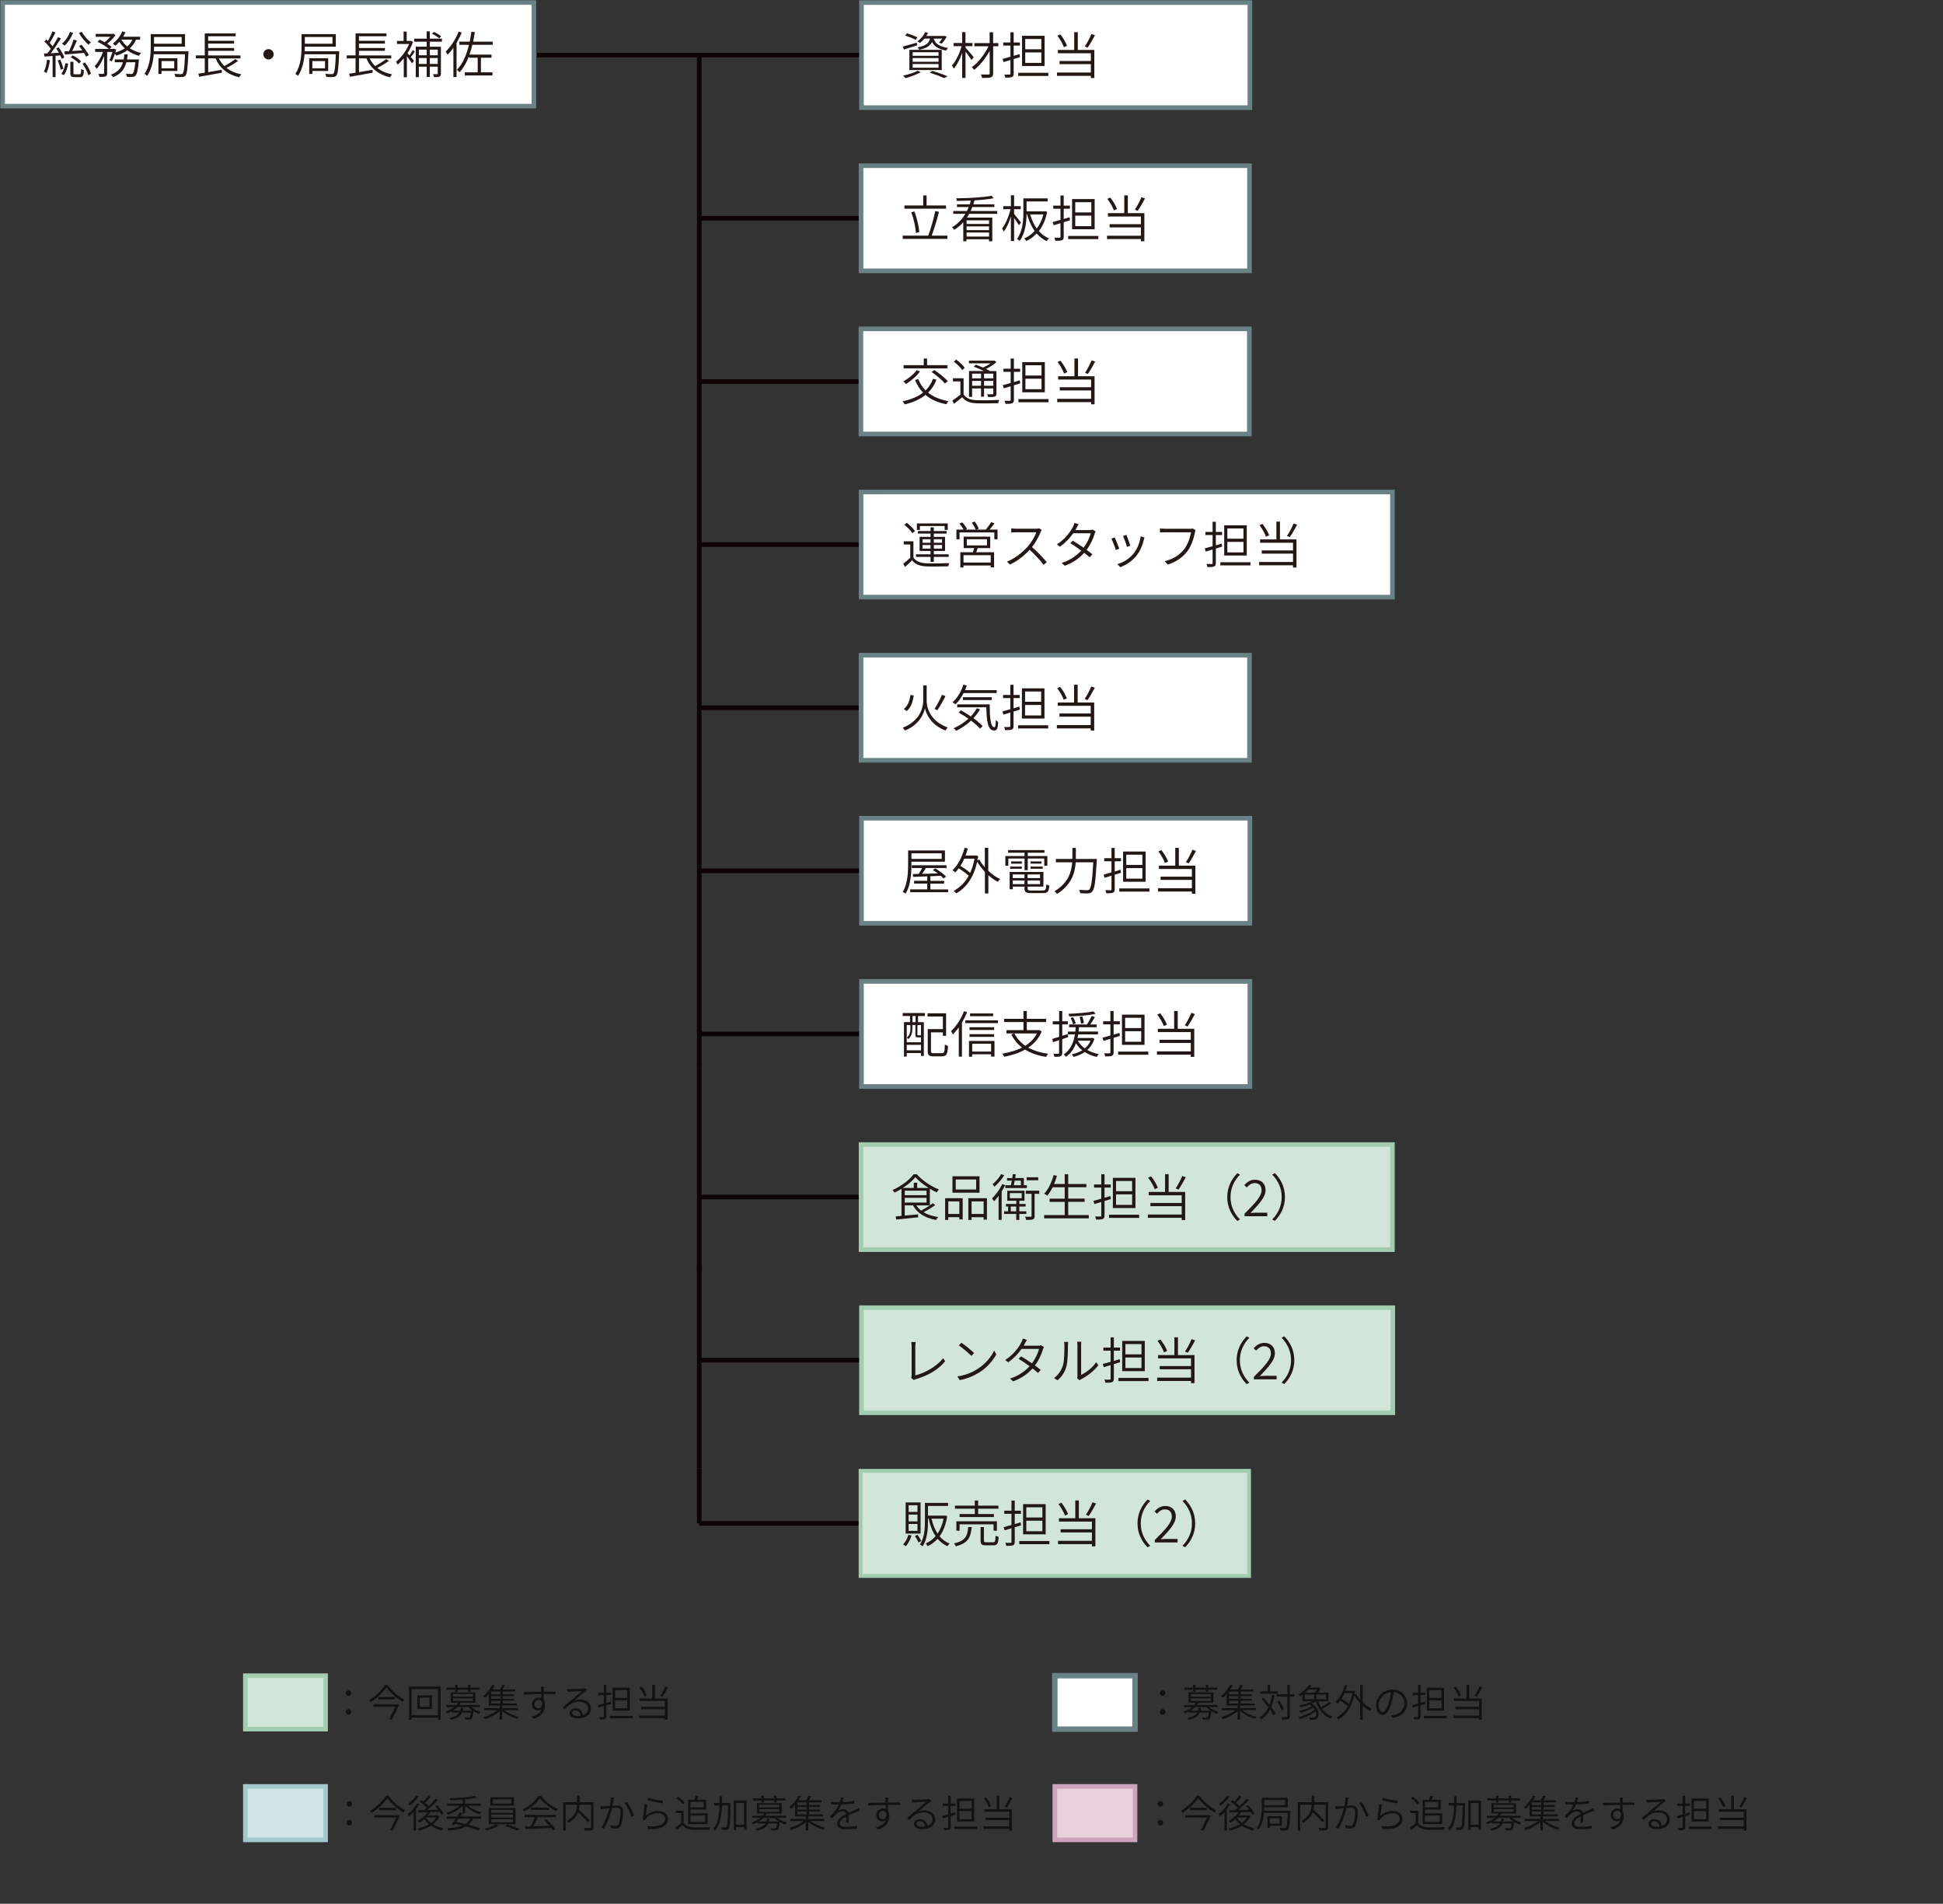 <?xml version="1.0" encoding="UTF-8"?>
<svg id="uuid-00fcb77e-70f4-4595-a99a-b74b5f8688d9" data-name="レイヤー 1" xmlns="http://www.w3.org/2000/svg" viewBox="0 0 425.2 416.64">
  <rect x="0" y="0" width="425.2" height="416.64" fill="#333333" stroke="none"/>
  <defs>
    <style>
      .uuid-a0c9af5e-d61a-4fbd-805e-5f214341cb49 {
        fill: #231815;
      }

      .uuid-a0c9af5e-d61a-4fbd-805e-5f214341cb49, .uuid-418cda58-cb4d-4382-84ad-f06bf2d9d410 {
        stroke-width: 0px;
      }

      .uuid-85ec51e7-9faf-411f-8e30-d610fd0100c5 {
        fill: #e6d1dd;
        stroke: #cea3bc;
      }

      .uuid-85ec51e7-9faf-411f-8e30-d610fd0100c5, .uuid-aacc3555-1ef2-4ccc-915c-629b5b3cb603, .uuid-1b180de7-5698-4bf4-8d3e-253cba7ed4af, .uuid-1894b1d4-35f9-4b9e-8b36-89d0dd486949, .uuid-5d0f1ab7-a944-49fe-9e64-b9ee4541ed61, .uuid-5a3e6fd5-6aa6-4da3-a825-cf9369479cd6, .uuid-5260c561-ab24-4b34-87cb-74bdb29443d7, .uuid-d404b903-69c1-48cd-81aa-ee0e7589f9c8, .uuid-bee590c6-01c6-4f68-abd5-fb052c6c8404, .uuid-50babf53-cc6f-4f42-8f16-cb86c6f9aded {
        stroke-miterlimit: 10;
      }

      .uuid-aacc3555-1ef2-4ccc-915c-629b5b3cb603, .uuid-1b180de7-5698-4bf4-8d3e-253cba7ed4af, .uuid-5a3e6fd5-6aa6-4da3-a825-cf9369479cd6 {
        stroke-width: 1.01px;
      }

      .uuid-aacc3555-1ef2-4ccc-915c-629b5b3cb603, .uuid-5a3e6fd5-6aa6-4da3-a825-cf9369479cd6, .uuid-bee590c6-01c6-4f68-abd5-fb052c6c8404 {
        stroke: #0d0204;
      }

      .uuid-aacc3555-1ef2-4ccc-915c-629b5b3cb603, .uuid-bee590c6-01c6-4f68-abd5-fb052c6c8404 {
        fill: none;
      }

      .uuid-1b180de7-5698-4bf4-8d3e-253cba7ed4af, .uuid-5d0f1ab7-a944-49fe-9e64-b9ee4541ed61, .uuid-50babf53-cc6f-4f42-8f16-cb86c6f9aded {
        fill: #fff;
        stroke: #688285;
      }

      .uuid-1894b1d4-35f9-4b9e-8b36-89d0dd486949 {
        fill: #d1e4e7;
        stroke: #a3c9ce;
      }

      .uuid-5d0f1ab7-a944-49fe-9e64-b9ee4541ed61 {
        stroke-width: 1.19px;
      }

      .uuid-5a3e6fd5-6aa6-4da3-a825-cf9369479cd6 {
        fill: #0d0204;
      }

      .uuid-5260c561-ab24-4b34-87cb-74bdb29443d7, .uuid-d404b903-69c1-48cd-81aa-ee0e7589f9c8 {
        fill: #d1e6d8;
        stroke: #a2cdb0;
      }

      .uuid-d404b903-69c1-48cd-81aa-ee0e7589f9c8 {
        stroke-width: .85px;
      }

      .uuid-418cda58-cb4d-4382-84ad-f06bf2d9d410 {
        fill: #121212;
      }
    </style>
  </defs>
  <line class="uuid-aacc3555-1ef2-4ccc-915c-629b5b3cb603" x1="153.02" y1="333.4" x2="188.43" y2="333.4"/>
  <line class="uuid-aacc3555-1ef2-4ccc-915c-629b5b3cb603" x1="153.02" y1="297.69" x2="188.52" y2="297.69"/>
  <line class="uuid-aacc3555-1ef2-4ccc-915c-629b5b3cb603" x1="152.97" y1="261.98" x2="188.48" y2="261.98"/>
  <rect class="uuid-d404b903-69c1-48cd-81aa-ee0e7589f9c8" x="188.33" y="321.9" width="85" height="23"/>
  <rect class="uuid-5260c561-ab24-4b34-87cb-74bdb29443d7" x="188.52" y="286.19" width="116.28" height="23"/>
  <rect class="uuid-5260c561-ab24-4b34-87cb-74bdb29443d7" x="188.43" y="250.49" width="116.28" height="23"/>
  <line class="uuid-aacc3555-1ef2-4ccc-915c-629b5b3cb603" x1="153.02" y1="190.57" x2="188.52" y2="190.57"/>
  <rect class="uuid-1b180de7-5698-4bf4-8d3e-253cba7ed4af" x="188.52" y="179.07" width="85" height="23"/>
  <line class="uuid-bee590c6-01c6-4f68-abd5-fb052c6c8404" x1="117.51" y1="12.06" x2="188.52" y2="12.06"/>
  <rect class="uuid-1b180de7-5698-4bf4-8d3e-253cba7ed4af" x="188.52" y=".56" width="85" height="23"/>
  <rect class="uuid-50babf53-cc6f-4f42-8f16-cb86c6f9aded" x=".57" y=".55" width="116.26" height="22.68"/>
  <line class="uuid-bee590c6-01c6-4f68-abd5-fb052c6c8404" x1="153.02" y1="12.06" x2="153.02" y2="145.06"/>
  <g>
    <path class="uuid-a0c9af5e-d61a-4fbd-805e-5f214341cb49" d="M10.93,13.19c-.15,1.03-.41,2.08-.76,2.78-.12-.09-.42-.22-.56-.28.35-.67.56-1.66.69-2.62l.63.11ZM12.16,12.2v4.67h-.65v-4.62c-.65.04-1.25.09-1.77.13l-.11-.67.75-.03c.23-.3.48-.63.74-.98-.33-.51-.88-1.14-1.39-1.61l.4-.45c.11.1.23.21.35.33.36-.63.78-1.49,1-2.11l.65.26c-.36.74-.85,1.64-1.26,2.26.24.25.46.52.64.76.45-.7.88-1.43,1.19-2.02l.63.29c-.64,1.02-1.48,2.3-2.23,3.25.56-.03,1.18-.08,1.79-.11-.18-.33-.38-.66-.58-.95l.54-.23c.51.69,1.03,1.63,1.22,2.22l-.57.29c-.07-.22-.17-.48-.31-.76l-1.01.09ZM13.17,13.05c.3.64.58,1.46.68,2.01l-.58.19c-.09-.55-.37-1.39-.65-2.02l.55-.18ZM13.41,16.16c.46-.54.77-1.5.92-2.34l.59.11c-.14.88-.45,1.89-.95,2.51l-.57-.28ZM15.99,7.16c-.42,1.11-1.1,2.15-1.85,2.83-.13-.13-.41-.33-.58-.44.75-.62,1.39-1.54,1.74-2.55l.69.17ZM14.06,11.25c.31-.01.66-.03,1.04-.05.36-.73.77-1.78.99-2.53l.74.2c-.31.73-.68,1.61-1.03,2.29.68-.04,1.44-.09,2.2-.14-.22-.33-.47-.66-.7-.95l.55-.29c.59.7,1.29,1.67,1.59,2.28l-.59.35c-.11-.23-.27-.52-.46-.83-1.51.13-3.06.25-4.18.34l-.14-.67ZM17.42,16.25c.27,0,.31-.13.34-1.15.14.11.43.21.61.25-.07,1.24-.25,1.53-.86,1.53h-1.18c-.76,0-.94-.19-.94-.91v-2.44h.68v2.44c0,.25.03.29.34.29h1ZM15.91,12.13c.7.32,1.46.88,1.83,1.32l-.47.45c-.36-.45-1.13-1.03-1.81-1.36l.46-.41ZM17.88,6.96c.46.85,1.33,1.8,2.01,2.3-.15.13-.37.37-.5.53-.69-.56-1.61-1.65-2.11-2.57l.59-.25ZM18.6,13.66c.59.77,1.14,1.79,1.3,2.49l-.59.32c-.17-.69-.68-1.75-1.25-2.52l.55-.29Z"/>
    <path class="uuid-a0c9af5e-d61a-4fbd-805e-5f214341cb49" d="M29.76,8.67c-.31.76-.77,1.39-1.35,1.9.73.47,1.56.81,2.46,1.02-.15.15-.36.43-.47.63-.93-.25-1.79-.66-2.54-1.21-.69.51-1.52.88-2.42,1.17-.05-.11-.18-.29-.3-.43-.2.63-.43,1.24-.67,1.69l-.52-.25c.23-.46.46-1.17.65-1.82h-1.15v4.65c0,.37-.08.58-.34.7-.27.11-.68.11-1.34.11-.03-.18-.12-.47-.23-.66.48.01.92.01,1.06,0,.13-.01.18-.03.18-.17v-3.74c-.44,1.1-1.03,2.19-1.66,2.83-.08-.2-.26-.48-.38-.66.69-.67,1.39-1.9,1.8-3.07h-1.72v-.66h3c-.56-.51-1.59-1.15-2.47-1.55l.45-.47c.35.15.74.34,1.11.55.44-.33.89-.77,1.24-1.18h-3.21v-.64h3.74l.12-.03.47.31c-.44.66-1.16,1.36-1.81,1.87.37.24.71.48.96.7l-.41.44h.85l.1-.03.46.17c-.06.21-.12.43-.19.65.78-.22,1.5-.53,2.09-.92-.47-.42-.88-.9-1.2-1.42-.27.32-.56.6-.85.85-.14-.13-.43-.34-.6-.44.86-.64,1.65-1.64,2.09-2.7l.7.19c-.14.33-.32.66-.52.98h3.73v.64h-.9ZM30.4,13.01s-.01.21-.02.32c-.2,2.08-.41,2.9-.73,3.23-.19.2-.38.24-.67.26-.25.02-.73.02-1.22-.01-.01-.2-.09-.5-.2-.68.48.05.94.07,1.12.07.18,0,.26-.02.37-.11.21-.22.4-.87.56-2.46h-1.96c-.37,1.42-1.14,2.57-2.92,3.26-.09-.17-.3-.43-.44-.56,1.55-.56,2.27-1.53,2.61-2.7h-1.79v-.62h1.95c.08-.36.12-.73.15-1.11h.74c-.04.38-.09.75-.15,1.11h2.6ZM26.56,8.67c.31.56.75,1.07,1.29,1.5.47-.41.86-.91,1.12-1.5h-2.41Z"/>
    <path class="uuid-a0c9af5e-d61a-4fbd-805e-5f214341cb49" d="M41.24,11.2s-.01.24-.01.34c-.15,3.39-.29,4.6-.62,4.99-.2.23-.4.3-.74.33-.31.02-.89.02-1.47-.02-.02-.2-.1-.49-.22-.68.62.05,1.18.07,1.39.07.2,0,.31-.02.41-.14.25-.27.4-1.34.51-4.22h-6.84c-.14,1.61-.52,3.4-1.45,4.75-.11-.15-.42-.37-.57-.46,1.24-1.8,1.36-4.3,1.36-6.09v-2.6h7.5v2.75h-6.78c0,.31-.01.64-.02.99h7.56ZM33.71,8.1v1.47h6.05v-1.47h-6.05ZM35.35,15.54v.64h-.68v-3.43h4.15v2.79h-3.46ZM35.35,13.37v1.57h2.78v-1.57h-2.78Z"/>
    <path class="uuid-a0c9af5e-d61a-4fbd-805e-5f214341cb49" d="M52.12,13.32c-.75.55-1.72,1.12-2.55,1.54.86.68,1.95,1.16,3.23,1.41-.15.15-.35.45-.46.65-2.51-.58-4.24-1.98-5.16-4.14h-1.62v3.01c.94-.15,1.97-.34,2.98-.52v.65c-1.74.32-3.64.66-4.95.88l-.19-.67c.41-.06.88-.13,1.41-.22v-3.13h-1.94v-.66h1.94v-4.81h6.76v.63h-6.02v.98h5.68v.61h-5.68v.98h5.68v.61h-5.68v1.01h7.07v.66h-4.72c.31.63.7,1.19,1.2,1.67.8-.44,1.8-1.06,2.41-1.53l.59.4Z"/>
    <path class="uuid-a0c9af5e-d61a-4fbd-805e-5f214341cb49" d="M59.89,11.88c0,.63-.51,1.13-1.13,1.13s-1.13-.51-1.13-1.13.51-1.13,1.13-1.13,1.13.51,1.13,1.13Z"/>
    <path class="uuid-a0c9af5e-d61a-4fbd-805e-5f214341cb49" d="M74.24,11.2s-.01.24-.01.34c-.15,3.39-.29,4.6-.62,4.99-.2.23-.4.3-.74.33-.31.02-.89.02-1.47-.02-.02-.2-.1-.49-.22-.68.62.05,1.18.07,1.39.07.2,0,.31-.02.41-.14.25-.27.4-1.34.51-4.22h-6.84c-.14,1.61-.52,3.4-1.45,4.75-.11-.15-.42-.37-.57-.46,1.24-1.8,1.36-4.3,1.36-6.09v-2.6h7.5v2.75h-6.78c0,.31-.01.64-.02.99h7.56ZM66.71,8.1v1.47h6.05v-1.47h-6.05ZM68.35,15.54v.64h-.68v-3.43h4.15v2.79h-3.46ZM68.35,13.37v1.57h2.78v-1.57h-2.78Z"/>
    <path class="uuid-a0c9af5e-d61a-4fbd-805e-5f214341cb49" d="M85.12,13.32c-.75.55-1.72,1.12-2.55,1.54.86.68,1.95,1.16,3.23,1.41-.15.15-.35.45-.46.65-2.51-.58-4.24-1.98-5.16-4.14h-1.62v3.01c.94-.15,1.97-.34,2.98-.52v.65c-1.74.32-3.64.66-4.95.88l-.19-.67c.41-.06.88-.13,1.41-.22v-3.13h-1.94v-.66h1.94v-4.81h6.76v.63h-6.02v.98h5.68v.61h-5.68v.98h5.68v.61h-5.68v1.01h7.07v.66h-4.72c.31.63.7,1.19,1.2,1.67.8-.44,1.8-1.06,2.41-1.53l.59.4Z"/>
    <path class="uuid-a0c9af5e-d61a-4fbd-805e-5f214341cb49" d="M90.79,11.28c-.29.41-.61.87-.88,1.21.31.36.58.7.68.85l-.44.51c-.21-.34-.7-1.03-1.11-1.55v4.61h-.68v-4.15c-.43.54-.88,1-1.32,1.38-.09-.18-.28-.51-.4-.6,1.1-.87,2.27-2.38,2.88-3.91h-2.64v-.67h1.44v-2.04h.68v2.04h.85l.13-.02.4.24c-.3.86-.71,1.68-1.2,2.44.12.14.26.32.43.51.25-.36.55-.84.73-1.17l.45.33ZM94.07,9.14v1.09h2.42v5.86c0,.36-.08.56-.31.68-.24.11-.63.12-1.2.12-.03-.18-.14-.47-.24-.66.44.01.79.01.91.01s.14-.02.14-.15v-1.5h-1.73v2.25h-.69v-2.25h-1.71v2.29h-.68v-6.66h2.39v-1.09h-2.74v-.67h2.74v-1.6h.69v1.6h2.65v.67h-2.65ZM91.67,10.86v1.24h1.71v-1.24h-1.71ZM93.37,13.99v-1.29h-1.71v1.29h1.71ZM94.07,10.86v1.24h1.73v-1.24h-1.73ZM95.79,13.99v-1.29h-1.73v1.29h1.73ZM96.12,8.4c-.33-.32-1.01-.75-1.57-1.01l.37-.41c.57.24,1.26.64,1.61.96l-.41.46Z"/>
    <path class="uuid-a0c9af5e-d61a-4fbd-805e-5f214341cb49" d="M101.04,7.11c-.31.78-.7,1.56-1.13,2.29v7.46h-.69v-6.39c-.41.57-.84,1.09-1.28,1.52-.08-.17-.29-.54-.42-.7,1.12-1.04,2.2-2.7,2.84-4.37l.68.2ZM103.36,9.82c-.18.75-.37,1.46-.62,2.13h4.81v.68h-2.31v3.2h2.53v.69h-6.05v-.69h2.82v-3.2h-1.92v-.32c-.52,1.38-1.18,2.56-2.05,3.51-.12-.13-.41-.43-.58-.55,1.28-1.31,2.09-3.21,2.63-5.46h-2.09v-.69h2.26c.14-.7.26-1.43.37-2.18l.75.09c-.11.73-.24,1.42-.37,2.09h4.28v.69h-4.44Z"/>
  </g>
  <line class="uuid-5a3e6fd5-6aa6-4da3-a825-cf9369479cd6" x1="153.02" y1="145.06" x2="153.02" y2="189.39"/>
  <line class="uuid-5a3e6fd5-6aa6-4da3-a825-cf9369479cd6" x1="153.02" y1="189.39" x2="153.02" y2="233.72"/>
  <line class="uuid-5a3e6fd5-6aa6-4da3-a825-cf9369479cd6" x1="153.02" y1="233.72" x2="153.02" y2="278.06"/>
  <line class="uuid-5a3e6fd5-6aa6-4da3-a825-cf9369479cd6" x1="153.02" y1="321.35" x2="153.02" y2="333.4"/>
  <g>
    <path class="uuid-a0c9af5e-d61a-4fbd-805e-5f214341cb49" d="M197.85,10.84l-.3-.64c.79-.21,1.94-.54,3.07-.86l.09.58-2.86.91ZM201.52,15.79c-.89.52-2.27,1.01-3.36,1.31-.12-.14-.37-.42-.54-.55,1.12-.24,2.43-.64,3.23-1.07l.66.31ZM200.41,8.73c-.52-.3-1.52-.69-2.3-.93l.33-.5c.76.21,1.76.57,2.29.86l-.32.57ZM199.01,10.91h7.08v4.42h-7.08v-4.42ZM199.72,12.21h5.67v-.78h-5.67v.78ZM199.72,13.51h5.67v-.8h-5.67v.8ZM199.72,14.82h5.67v-.81h-5.67v.81ZM204.33,8.43c.25.88.87,1.71,3.13,2.06-.14.13-.32.41-.4.58-1.9-.33-2.7-1.08-3.09-1.9-.42.87-1.23,1.4-2.83,1.72-.06-.15-.22-.4-.34-.53,1.79-.32,2.47-.88,2.74-1.92h-1.23c-.28.34-.61.67-1,.97-.13-.14-.37-.3-.55-.37.84-.57,1.39-1.32,1.67-1.98l.66.11c-.11.23-.23.47-.39.7h3.85l.13-.03.5.17c-.31.56-.73,1.17-1.12,1.54l-.58-.21c.24-.23.5-.56.71-.89h-1.87ZM204.05,15.51c1.2.37,2.51.84,3.31,1.19l-.8.39c-.69-.35-1.88-.8-3.1-1.2l.59-.37Z"/>
    <path class="uuid-a0c9af5e-d61a-4fbd-805e-5f214341cb49" d="M212.61,13.15c-.24-.41-.85-1.24-1.32-1.85v5.75h-.73v-5.48c-.48,1.35-1.14,2.67-1.83,3.45-.08-.21-.28-.51-.42-.68.85-.92,1.71-2.66,2.12-4.24h-1.74v-.69h1.86v-2.38h.73v2.38h1.53v.69h-1.53v.3c.41.44,1.53,1.77,1.8,2.11l-.48.63ZM218.48,10.12h-1.14v5.92c0,.54-.14.76-.49.88-.35.13-1,.14-1.93.14-.04-.21-.17-.54-.26-.76.73.02,1.45.02,1.66.01.2-.01.26-.07.26-.26v-4.94c-.87,1.63-2.17,3.25-3.41,4.19-.11-.2-.33-.44-.52-.59,1.4-.96,2.85-2.83,3.67-4.59h-3.09v-.69h3.34v-2.37h.76v2.37h1.14v.69Z"/>
    <path class="uuid-a0c9af5e-d61a-4fbd-805e-5f214341cb49" d="M223.21,12.5c-.45.14-.92.29-1.38.42v3.18c0,.45-.11.64-.37.75-.27.13-.71.14-1.47.14-.02-.19-.13-.48-.22-.68.53.02,1.01.01,1.14.01.15,0,.21-.05.21-.21v-2.97l-1.5.45-.22-.7c.47-.12,1.07-.29,1.72-.47v-2.44h-1.58v-.68h1.58v-2.23h.71v2.23h1.36v.68h-1.36v2.24c.42-.12.85-.25,1.28-.39l.1.67ZM229.42,15.93v.69h-6.59v-.69h6.59ZM228.6,14.45h-4.94v-6.61h4.94v6.61ZM227.88,8.54h-3.52v2.24h3.52v-2.24ZM227.88,11.47h-3.52v2.3h3.52v-2.3Z"/>
    <path class="uuid-a0c9af5e-d61a-4fbd-805e-5f214341cb49" d="M235.87,10.93h3.61v6.15h-.76v-.48h-7.41v-.73h7.41v-1.83h-6.85v-.7h6.85v-1.68h-7.21v-.73h3.57v-3.89h.78v3.89ZM232.82,10.34c-.24-.7-.85-1.77-1.43-2.53l.65-.28c.62.77,1.21,1.8,1.47,2.5l-.69.31ZM239.62,7.71c-.48.92-1.1,2-1.61,2.72l-.61-.26c.48-.72,1.1-1.88,1.44-2.73l.77.28Z"/>
  </g>
  <path class="uuid-a0c9af5e-d61a-4fbd-805e-5f214341cb49" d="M197.52,3.55h0s0,0,.02,0c0,0,.01,0,.01,0,0,0,0,0-.01-.01,0,0-.02,0-.02-.01s0-.02.02-.02c0,0,.01,0,.02,0h0s0,0-.01,0c0,0-.01,0-.01,0,0,0,0,0,.01,0,0,0,.02,0,.02.02,0,0,0,.01-.02.01,0,0-.02,0-.02,0Z"/>
  <g>
    <line class="uuid-aacc3555-1ef2-4ccc-915c-629b5b3cb603" x1="153.02" y1="154.89" x2="188.43" y2="154.89"/>
    <rect class="uuid-1b180de7-5698-4bf4-8d3e-253cba7ed4af" x="188.43" y="143.39" width="85" height="23"/>
    <g>
      <path class="uuid-a0c9af5e-d61a-4fbd-805e-5f214341cb49" d="M202.79,153.57c0,1.18.74,4.28,4.61,5.64-.17.15-.37.47-.48.67-3.28-1.23-4.3-3.82-4.51-4.87-.2,1.07-1.16,3.56-4.36,4.87-.1-.15-.33-.45-.5-.62,3.76-1.42,4.48-4.5,4.48-5.7v-3.55h.76v3.55ZM199.96,152.23c-.2,1.29-.57,2.63-1.55,3.37l-.62-.43c.89-.67,1.28-1.87,1.45-3.09l.71.15ZM206.91,152.36c-.53,1.02-1.23,2.29-1.79,3.07l-.61-.29c.54-.8,1.24-2.13,1.63-3.09l.77.31Z"/>
      <path class="uuid-a0c9af5e-d61a-4fbd-805e-5f214341cb49" d="M210.88,151.67c-.5.99-1.11,1.85-1.79,2.48-.13-.12-.46-.35-.66-.46,1.07-.9,1.91-2.31,2.38-3.85l.76.17c-.11.35-.24.7-.39,1.03h6.93v.64h-7.23ZM214.47,155.23c-.41.7-.89,1.36-1.44,1.95.81.59,1.53,1.21,2.01,1.73l-.58.55c-.45-.52-1.16-1.14-1.96-1.75-.96.91-2.08,1.66-3.25,2.23-.11-.15-.38-.43-.55-.57,1.18-.51,2.29-1.22,3.23-2.08-.7-.5-1.45-.97-2.15-1.35l.52-.48c.69.37,1.44.84,2.15,1.33.52-.55.97-1.16,1.32-1.79l.69.24ZM216.58,154.14c.01,2.88.18,5.02,1.03,5.02.23,0,.29-.63.31-1.57.14.15.36.33.52.42-.08,1.38-.23,1.86-.87,1.86-1.42,0-1.66-2.04-1.72-5.08h-6.38v-.64h7.11ZM210.73,153.21v-.63h6.32v.63h-6.32Z"/>
      <path class="uuid-a0c9af5e-d61a-4fbd-805e-5f214341cb49" d="M223.18,155.3c-.45.14-.92.29-1.38.42v3.18c0,.45-.11.64-.37.75-.27.13-.71.14-1.47.14-.02-.19-.13-.48-.22-.68.53.02,1.01.01,1.14.01.15,0,.21-.05.21-.21v-2.97l-1.5.45-.22-.7c.47-.12,1.07-.29,1.72-.47v-2.44h-1.58v-.68h1.58v-2.23h.71v2.23h1.36v.68h-1.36v2.24c.42-.12.85-.25,1.28-.39l.1.67ZM229.38,158.73v.69h-6.59v-.69h6.59ZM228.57,157.26h-4.94v-6.61h4.94v6.61ZM227.84,151.34h-3.52v2.24h3.52v-2.24ZM227.84,154.28h-3.52v2.3h3.52v-2.3Z"/>
      <path class="uuid-a0c9af5e-d61a-4fbd-805e-5f214341cb49" d="M235.84,153.74h3.61v6.15h-.76v-.48h-7.41v-.73h7.41v-1.83h-6.85v-.7h6.85v-1.68h-7.21v-.73h3.57v-3.89h.78v3.89ZM232.78,153.14c-.24-.7-.85-1.77-1.43-2.53l.65-.28c.62.77,1.21,1.8,1.47,2.5l-.69.31ZM239.59,150.51c-.48.92-1.1,2-1.61,2.72l-.61-.26c.48-.72,1.1-1.88,1.44-2.73l.77.28Z"/>
    </g>
  </g>
  <g>
    <line class="uuid-bee590c6-01c6-4f68-abd5-fb052c6c8404" x1="153.02" y1="47.78" x2="188.43" y2="47.78"/>
    <rect class="uuid-1b180de7-5698-4bf4-8d3e-253cba7ed4af" x="188.43" y="36.27" width="85" height="23"/>
    <g>
      <path class="uuid-a0c9af5e-d61a-4fbd-805e-5f214341cb49" d="M207.33,51.57v.71h-9.78v-.71h5.58c.56-1.42,1.2-3.75,1.54-5.38l.81.17c-.42,1.68-1.06,3.81-1.59,5.21h3.44ZM207.02,45.67h-9.1v-.7h4.11v-2.2h.74v2.2h4.25v.7ZM200.44,50.99c-.07-1.22-.47-3.1-1.03-4.54l.68-.18c.58,1.45,1,3.3,1.08,4.54l-.73.18Z"/>
      <path class="uuid-a0c9af5e-d61a-4fbd-805e-5f214341cb49" d="M212.1,46.81c-.15.28-.33.55-.5.81h5.55v5.18h-.73v-.44h-4.92v.44h-.7v-4.16c-.57.64-1.23,1.2-1.99,1.66-.1-.15-.32-.43-.46-.56,1.24-.74,2.2-1.77,2.9-2.94h-2.65v-.62h2.99c.15-.27.28-.58.4-.87h-2.57v-.59h2.8c.09-.28.17-.55.24-.83-1.04.04-2.09.08-3.06.08-.01-.17-.08-.41-.15-.57,2.66-.02,6.02-.2,7.74-.56l.47.54c-1.09.23-2.61.37-4.2.47-.08.3-.17.58-.26.87h4.6v.59h-4.82c-.11.29-.24.58-.39.87h5.84v.62h-6.15ZM216.44,48.22h-4.92v.8h4.92v-.8ZM216.44,49.55h-4.92v.82h4.92v-.82ZM216.44,51.77v-.88h-4.92v.88h4.92Z"/>
      <path class="uuid-a0c9af5e-d61a-4fbd-805e-5f214341cb49" d="M222.98,49.3c-.2-.35-.67-1.07-1.06-1.61v5.06h-.7v-5.37c-.41,1.29-.97,2.55-1.54,3.31-.08-.19-.26-.48-.4-.65.74-.94,1.5-2.7,1.85-4.25h-1.58v-.67h1.67v-2.38h.7v2.38h1.45v.67h-1.45v1.03c.34.4,1.29,1.58,1.52,1.89l-.46.57ZM229.16,46.38c-.34,1.74-.99,3.12-1.83,4.2.62.69,1.36,1.24,2.23,1.59-.17.14-.38.42-.5.6-.86-.4-1.58-.96-2.2-1.67-.67.71-1.44,1.27-2.26,1.65-.1-.17-.3-.44-.46-.58.83-.34,1.61-.89,2.28-1.62-.73-1.01-1.26-2.24-1.65-3.63h-.12c-.03,1.8-.29,4.17-1.52,5.81-.11-.13-.42-.36-.58-.44,1.26-1.69,1.4-4.06,1.4-5.81v-3.06h5.33v.67h-4.63v2.16h3.93l.13-.03.44.15ZM225.44,46.93c.32,1.16.8,2.21,1.44,3.09.64-.85,1.16-1.88,1.46-3.09h-2.9Z"/>
      <path class="uuid-a0c9af5e-d61a-4fbd-805e-5f214341cb49" d="M234.16,48.21c-.45.14-.92.29-1.38.42v3.18c0,.45-.11.64-.37.75-.27.13-.71.14-1.47.14-.02-.19-.13-.48-.22-.68.53.02,1.01.01,1.14.01.15,0,.21-.05.21-.21v-2.97l-1.5.45-.22-.7c.47-.12,1.07-.29,1.72-.47v-2.44h-1.58v-.68h1.58v-2.23h.71v2.23h1.36v.68h-1.36v2.24c.42-.12.85-.25,1.28-.39l.1.67ZM240.36,51.64v.69h-6.59v-.69h6.59ZM239.55,50.17h-4.94v-6.61h4.94v6.61ZM238.82,44.25h-3.52v2.24h3.52v-2.24ZM238.82,47.19h-3.52v2.3h3.52v-2.3Z"/>
      <path class="uuid-a0c9af5e-d61a-4fbd-805e-5f214341cb49" d="M246.82,46.65h3.61v6.15h-.76v-.48h-7.41v-.73h7.41v-1.83h-6.85v-.7h6.85v-1.68h-7.21v-.73h3.57v-3.89h.78v3.89ZM243.76,46.05c-.24-.7-.85-1.77-1.43-2.53l.65-.28c.62.77,1.21,1.8,1.47,2.5l-.69.31ZM250.57,43.42c-.48.92-1.1,2-1.61,2.72l-.61-.26c.48-.72,1.1-1.88,1.44-2.73l.77.28Z"/>
    </g>
  </g>
  <line class="uuid-bee590c6-01c6-4f68-abd5-fb052c6c8404" x1="153.02" y1="119.18" x2="188.43" y2="119.18"/>
  <rect class="uuid-50babf53-cc6f-4f42-8f16-cb86c6f9aded" x="188.43" y="107.68" width="116.28" height="23"/>
  <g>
    <path class="uuid-a0c9af5e-d61a-4fbd-805e-5f214341cb49" d="M199.9,122.02c.54.84,1.54,1.22,2.86,1.26,1.2.05,3.71.02,4.99-.05-.09.17-.21.5-.23.71-1.21.04-3.54.07-4.75.02-1.46-.06-2.47-.45-3.17-1.32-.5.48-1,.96-1.54,1.43l-.4-.69c.46-.36,1.03-.83,1.54-1.3v-2.92h-1.43v-.69h2.12v3.54ZM199.64,116.69c-.32-.55-1.07-1.32-1.75-1.85l.56-.41c.68.51,1.44,1.26,1.78,1.8l-.59.45ZM203.64,121.88h-3.19v-.57h3.19v-.73h-2.4v-3.09h2.4v-.71h-2.77v-.56h2.77v-.8h.71v.8h2.8v.56h-2.8v.71h2.46v3.09h-2.46v.73h3.26v.57h-3.26v1.1h-.71v-1.1ZM201.31,115.97h-.66v-1.42h6.75v1.42h-.68v-.85h-5.41v.85ZM201.88,118.78h1.76v-.77h-1.76v.77ZM203.64,120.07v-.79h-1.76v.79h1.76ZM204.35,118.01v.77h1.8v-.77h-1.8ZM206.16,119.27h-1.8v.79h1.8v-.79Z"/>
    <path class="uuid-a0c9af5e-d61a-4fbd-805e-5f214341cb49" d="M218.3,115.9v2.12h-.7v-1.49h-7.62v1.49h-.68v-2.12h1.57c-.21-.4-.57-.91-.91-1.31l.62-.27c.41.44.85,1.04,1.03,1.44l-.3.14h2.2c-.14-.43-.51-1.04-.83-1.52l.63-.23c.35.47.73,1.13.88,1.56l-.48.19h2.02c.4-.47.89-1.14,1.16-1.64l.74.28c-.33.46-.71.96-1.08,1.36h1.76ZM213.98,119.95c-.12.31-.24.63-.36.91h3.92v3.31h-.73v-.41h-5.96v.43h-.69v-3.33h2.77c.09-.29.19-.63.25-.91h-2.29v-2.51h5.81v2.51h-2.72ZM216.81,121.51h-5.96v1.6h5.96v-1.6ZM211.57,119.36h4.42v-1.35h-4.42v1.35Z"/>
    <path class="uuid-a0c9af5e-d61a-4fbd-805e-5f214341cb49" d="M227.71,116.46c-.37.96-1.09,2.29-1.87,3.27,1.17,1,2.51,2.42,3.23,3.3l-.68.59c-.74-.97-1.94-2.29-3.07-3.3-1.19,1.28-2.66,2.49-4.32,3.23l-.63-.65c1.77-.69,3.39-2,4.54-3.29.75-.85,1.57-2.19,1.86-3.12h-4.39c-.38,0-.98.04-1.08.04v-.89c.12.02.74.07,1.08.07h4.31c.33,0,.61-.03.77-.08l.5.39c-.07.08-.2.31-.25.44Z"/>
    <path class="uuid-a0c9af5e-d61a-4fbd-805e-5f214341cb49" d="M235.59,115.55c-.08.14-.17.3-.26.46h3.11c.29,0,.51-.03.67-.1l.66.4c-.09.14-.19.4-.24.55-.29,1.04-.9,2.35-1.74,3.48.47.34.9.67,1.26.97l-.58.67c-.33-.3-.75-.64-1.21-.99-.97,1.1-2.34,2.12-4.24,2.83l-.69-.62c1.85-.56,3.29-1.61,4.29-2.7-.8-.58-1.66-1.17-2.39-1.62l.53-.54c.75.43,1.58.98,2.38,1.53.74-.99,1.32-2.21,1.55-3.16h-3.83c-.68.98-1.66,2.06-2.92,2.93l-.65-.51c1.88-1.18,3.02-2.86,3.53-3.87.1-.18.26-.55.33-.81l.89.29c-.18.27-.35.62-.46.81Z"/>
    <path class="uuid-a0c9af5e-d61a-4fbd-805e-5f214341cb49" d="M244.94,120.08l-.75.29c-.17-.57-.77-2.11-.98-2.47l.73-.29c.21.45.79,1.91,1,2.47ZM250.31,118.14c-.3,1.22-.77,2.41-1.56,3.41-1.02,1.29-2.35,2.12-3.58,2.58l-.65-.66c1.29-.37,2.66-1.21,3.56-2.33.79-.97,1.35-2.37,1.54-3.77l.84.28c-.07.2-.11.36-.15.5ZM247.35,119.42l-.73.26c-.11-.5-.63-1.9-.85-2.38l.73-.25c.18.44.71,1.89.85,2.37Z"/>
    <path class="uuid-a0c9af5e-d61a-4fbd-805e-5f214341cb49" d="M261.49,116.56c-.23,1.17-.77,2.95-1.64,4.07-1,1.28-2.29,2.29-4.31,2.93l-.66-.74c2.12-.54,3.35-1.47,4.28-2.66.79-1.01,1.32-2.6,1.46-3.67h-5.71c-.43,0-.78.02-1.06.03v-.87c.3.03.7.07,1.07.07h5.59c.15,0,.35,0,.54-.04l.59.37c-.07.15-.11.31-.15.52Z"/>
    <path class="uuid-a0c9af5e-d61a-4fbd-805e-5f214341cb49" d="M267.45,119.62c-.45.14-.92.29-1.38.42v3.18c0,.45-.11.64-.37.75-.27.13-.71.14-1.47.14-.02-.19-.13-.48-.22-.68.53.02,1.01.01,1.14.01.15,0,.21-.06.21-.21v-2.97l-1.5.45-.22-.7c.47-.12,1.07-.29,1.72-.47v-2.44h-1.58v-.68h1.58v-2.23h.71v2.23h1.36v.68h-1.36v2.24c.42-.12.85-.25,1.28-.38l.1.67ZM273.65,123.05v.69h-6.59v-.69h6.59ZM272.84,121.57h-4.94v-6.61h4.94v6.61ZM272.11,115.66h-3.52v2.24h3.52v-2.24ZM272.11,118.59h-3.52v2.3h3.52v-2.3Z"/>
    <path class="uuid-a0c9af5e-d61a-4fbd-805e-5f214341cb49" d="M280.11,118.05h3.61v6.15h-.76v-.48h-7.41v-.73h7.41v-1.83h-6.85v-.7h6.85v-1.68h-7.21v-.73h3.57v-3.89h.78v3.89ZM277.05,117.46c-.24-.7-.85-1.77-1.43-2.53l.65-.28c.62.77,1.21,1.8,1.47,2.5l-.69.31ZM283.86,114.83c-.48.92-1.1,2-1.61,2.72l-.61-.26c.48-.71,1.1-1.88,1.44-2.73l.77.27Z"/>
  </g>
  <line class="uuid-bee590c6-01c6-4f68-abd5-fb052c6c8404" x1="152.99" y1="83.5" x2="188.49" y2="83.5"/>
  <g>
    <rect class="uuid-1b180de7-5698-4bf4-8d3e-253cba7ed4af" x="188.4" y="71.98" width="85" height="23"/>
    <g>
      <path class="uuid-a0c9af5e-d61a-4fbd-805e-5f214341cb49" d="M204.94,83.1c-.44,1.14-1.07,2.07-1.84,2.83,1.15.92,2.65,1.55,4.49,1.86-.17.15-.38.48-.48.68-1.87-.35-3.39-1.03-4.58-2.04-1.21.98-2.74,1.63-4.55,2.08-.07-.18-.31-.52-.46-.69,1.81-.38,3.31-.98,4.48-1.9-.74-.76-1.32-1.68-1.75-2.76l.69-.21c.37.96.91,1.79,1.62,2.49.7-.69,1.24-1.53,1.62-2.55l.77.22ZM201.33,81.29c-.76,1.06-1.99,2.08-3.06,2.75-.12-.15-.41-.45-.58-.58,1.08-.58,2.23-1.51,2.92-2.45l.73.29ZM207.33,80.63h-9.58v-.71h4.4v-1.46h.73v1.46h4.46v.71ZM204.46,80.98c1.03.69,2.33,1.72,2.96,2.44l-.64.51c-.58-.73-1.85-1.78-2.9-2.52l.58-.43Z"/>
      <path class="uuid-a0c9af5e-d61a-4fbd-805e-5f214341cb49" d="M210.87,86.31c.54.85,1.52,1.22,2.84,1.27,1.18.05,3.69.02,4.96-.06-.08.17-.19.5-.23.72-1.19.04-3.52.07-4.72.02-1.46-.05-2.47-.45-3.16-1.33-.57.5-1.17.97-1.79,1.44l-.36-.7c.52-.35,1.18-.83,1.76-1.3v-2.9h-1.63v-.69h2.33v3.54ZM210.57,80.99c-.35-.55-1.13-1.32-1.84-1.84l.52-.45c.7.51,1.51,1.24,1.86,1.79l-.54.5ZM213.57,79.81c.48.18,1.02.4,1.55.63.57-.25,1.18-.58,1.64-.92h-4.72v-.59h5.43l.13-.03.46.34c-.59.56-1.45,1.11-2.29,1.51.34.17.64.32.89.46h1.4v4.91c0,.37-.08.56-.35.66-.27.11-.74.12-1.48.12-.03-.19-.12-.44-.21-.62.54.02,1.01.01,1.15.01.15-.01.2-.06.2-.18v-1.1h-2.02v1.81h-.66v-1.81h-1.96v1.86h-.68v-5.67h3.26c-.68-.34-1.51-.69-2.21-.96l.47-.43ZM212.73,81.78v1.02h1.96v-1.02h-1.96ZM214.69,84.43v-1.07h-1.96v1.07h1.96ZM217.37,81.78h-2.02v1.02h2.02v-1.02ZM217.37,84.43v-1.07h-2.02v1.07h2.02Z"/>
      <path class="uuid-a0c9af5e-d61a-4fbd-805e-5f214341cb49" d="M223.26,83.9c-.45.14-.92.29-1.38.42v3.18c0,.45-.11.64-.37.75-.27.13-.71.14-1.47.14-.02-.19-.13-.48-.22-.68.53.02,1.01.01,1.14.01.15,0,.21-.05.21-.21v-2.97l-1.5.45-.22-.7c.47-.12,1.07-.29,1.72-.47v-2.44h-1.58v-.68h1.58v-2.23h.71v2.23h1.36v.68h-1.36v2.24c.42-.12.85-.25,1.28-.39l.1.67ZM229.46,87.34v.69h-6.59v-.69h6.59ZM228.65,85.86h-4.94v-6.61h4.94v6.61ZM227.92,79.94h-3.52v2.24h3.52v-2.24ZM227.92,82.88h-3.52v2.3h3.52v-2.3Z"/>
      <path class="uuid-a0c9af5e-d61a-4fbd-805e-5f214341cb49" d="M235.92,82.34h3.61v6.15h-.76v-.48h-7.41v-.73h7.41v-1.83h-6.85v-.7h6.85v-1.68h-7.21v-.73h3.57v-3.89h.78v3.89ZM232.86,81.75c-.24-.7-.85-1.77-1.43-2.53l.65-.28c.62.77,1.21,1.8,1.47,2.5l-.69.31ZM239.67,79.12c-.48.92-1.1,2-1.61,2.72l-.61-.26c.48-.72,1.1-1.88,1.44-2.73l.77.28Z"/>
    </g>
  </g>
  <g>
    <path class="uuid-a0c9af5e-d61a-4fbd-805e-5f214341cb49" d="M199.46,189.16c0,1.87-.15,4.59-1.28,6.41-.14-.11-.45-.3-.64-.36,1.09-1.78,1.19-4.27,1.19-6.05v-3.04h8.06v2.46h-7.34v.57ZM207.48,194.64v.62h-8.3v-.62h3.73v-1.27h-2.88v-.6h2.88v-.98c-1.17.04-2.24.09-3.09.12l-.05-.62,1.26-.03c.26-.37.55-.85.78-1.29h-2.27v-.6h7.59v.6h-4.5c-.28.43-.56.89-.85,1.28,1.06-.03,2.23-.07,3.43-.11-.35-.26-.71-.53-1.07-.74l.54-.35c.85.51,1.87,1.25,2.35,1.8l-.57.41c-.15-.18-.36-.37-.59-.58l-2.27.09v1.01h3.01v.6h-3.01v1.27h3.87ZM199.46,186.75v1.22h6.62v-1.22h-6.62Z"/>
    <path class="uuid-a0c9af5e-d61a-4fbd-805e-5f214341cb49" d="M216.29,190.6c.8.76,1.71,1.4,2.6,1.79-.18.14-.4.41-.52.6-.7-.35-1.41-.86-2.08-1.45v4h-.75v-4.72c-.65-.69-1.24-1.45-1.69-2.23-.79,3.54-2.47,5.75-4.59,6.92-.13-.15-.4-.43-.58-.54,1.33-.69,2.46-1.78,3.31-3.3-.52-.51-1.4-1.14-2.19-1.63-.23.33-.48.62-.75.88-.12-.12-.43-.35-.61-.46,1.21-1.13,2.13-2.94,2.65-4.92l.71.15c-.14.53-.32,1.04-.51,1.54h2.17l.14-.03.46.18c-.04.32-.1.62-.17.91l.43-.17c.31.58.73,1.15,1.2,1.69v-4.27h.75v5.04ZM211.02,187.93c-.25.57-.53,1.1-.85,1.58.76.44,1.61,1.02,2.14,1.51.41-.89.73-1.92.94-3.09h-2.23Z"/>
    <path class="uuid-a0c9af5e-d61a-4fbd-805e-5f214341cb49" d="M224.21,187.89h-3.55v1.57h-.65v-2.11h4.2v-.73h-3.6v-.58h7.96v.58h-3.66v.73h4.29v2.11h-.68v-1.57h-3.61v2.55h-.7v-2.55ZM228.23,194.88c.59,0,.69-.2.76-1.33.17.11.43.21.64.25-.11,1.33-.35,1.66-1.35,1.66h-2.58c-1.17,0-1.5-.19-1.5-1.04v-.38h-2.56v.58h-.69v-3.79h7.39v3.21h-3.45v.4c0,.37.14.45.85.45h2.51ZM221.06,189.65h2.56v.48h-2.56v-.48ZM223.62,189.01h-2.35v-.48h2.35v.48ZM221.63,191.37v.8h2.56v-.8h-2.56ZM224.19,193.49v-.8h-2.56v.8h2.56ZM227.6,191.37h-2.73v.8h2.73v-.8ZM227.6,193.49v-.8h-2.73v.8h2.73ZM227.93,188.53v.48h-2.4v-.48h2.4ZM225.53,189.65h2.66v.48h-2.66v-.48Z"/>
    <path class="uuid-a0c9af5e-d61a-4fbd-805e-5f214341cb49" d="M240.03,187.98s-.01.3-.02.4c-.26,4.57-.48,6.18-.98,6.72-.24.3-.5.39-.9.42-.36.03-1.06.01-1.74-.04-.02-.21-.11-.53-.25-.74.76.07,1.46.08,1.74.08.23,0,.37-.03.51-.17.4-.39.64-1.96.86-5.93h-3.85c-.15,2.29-.89,4.94-4.09,6.92-.12-.19-.38-.46-.56-.57,3.04-1.83,3.74-4.26,3.89-6.35h-3.58v-.74h3.61c.01-.2.01-.37.01-.56v-1.84h.76v1.84c0,.19,0,.36-.01.56h4.61Z"/>
    <path class="uuid-a0c9af5e-d61a-4fbd-805e-5f214341cb49" d="M245.32,191.01c-.45.14-.92.29-1.38.42v3.18c0,.45-.11.64-.37.75-.27.13-.71.14-1.47.14-.02-.19-.13-.48-.22-.68.53.02,1.01.01,1.14.01.15,0,.21-.05.21-.21v-2.97l-1.5.45-.22-.7c.47-.12,1.07-.29,1.72-.47v-2.44h-1.58v-.68h1.58v-2.23h.71v2.23h1.36v.68h-1.36v2.24c.42-.12.85-.25,1.28-.39l.1.67ZM251.53,194.44v.69h-6.59v-.69h6.59ZM250.71,192.97h-4.94v-6.61h4.94v6.61ZM249.99,187.05h-3.52v2.24h3.52v-2.24ZM249.99,189.99h-3.52v2.3h3.52v-2.3Z"/>
    <path class="uuid-a0c9af5e-d61a-4fbd-805e-5f214341cb49" d="M257.98,189.45h3.61v6.15h-.76v-.48h-7.41v-.73h7.41v-1.83h-6.85v-.7h6.85v-1.68h-7.21v-.73h3.57v-3.89h.78v3.89ZM254.93,188.86c-.24-.7-.85-1.77-1.43-2.53l.65-.28c.62.77,1.21,1.8,1.47,2.5l-.69.31ZM261.73,186.23c-.48.92-1.1,2-1.61,2.72l-.61-.26c.48-.72,1.1-1.88,1.44-2.73l.77.28Z"/>
  </g>
  <line class="uuid-aacc3555-1ef2-4ccc-915c-629b5b3cb603" x1="153.02" y1="226.28" x2="188.52" y2="226.28"/>
  <rect class="uuid-1b180de7-5698-4bf4-8d3e-253cba7ed4af" x="188.52" y="214.78" width="85" height="23"/>
  <g>
    <path class="uuid-a0c9af5e-d61a-4fbd-805e-5f214341cb49" d="M197.55,221.7h4.86v.66h-1.51v1.34h1.27v7.39h-.62v-.62h-3.12v.77h-.61v-7.55h1.32v-1.34h-1.59v-.66ZM198.43,224.32v3.78h3.12v-1.08s-.08.01-.12.01h-.55c-.43,0-.56-.09-.56-.6v-2.11h-.66v.88c0,.68-.17,1.57-.88,2.2-.07-.09-.24-.24-.34-.3.67-.57.79-1.31.79-1.91v-.87h-.8ZM201.55,229.87v-1.2h-3.12v1.2h3.12ZM200.36,222.36h-.68v1.34h.68v-1.34ZM201.55,224.32h-.79v2.11c0,.14.01.15.15.15h.44c.12,0,.14,0,.17-.02l.03.02v-2.27ZM206.14,230.48c.51,0,.58-.29.64-1.89.18.14.47.27.68.32-.1,1.77-.32,2.27-1.3,2.27h-1.88c-.97,0-1.26-.24-1.26-1.18v-4.78h3.32v-2.76h-3.36v-.7h4.06v4.93h-.7v-.76h-2.61v4.08c0,.41.1.48.62.48h1.79Z"/>
    <path class="uuid-a0c9af5e-d61a-4fbd-805e-5f214341cb49" d="M211.64,221.5c-.31.78-.7,1.56-1.13,2.29v7.46h-.69v-6.39c-.41.57-.84,1.09-1.28,1.52-.08-.17-.29-.54-.42-.7,1.12-1.04,2.2-2.69,2.84-4.37l.68.2ZM218.38,223.3v.62h-7.13v-.62h7.13ZM212.05,227.82h5.58v3.42h-.74v-.51h-4.14v.54h-.7v-3.45ZM217.54,225.41h-5.38v-.6h5.38v.6ZM212.16,226.33h5.36v.59h-5.36v-.59ZM217.34,222.4h-5.06v-.61h5.06v.61ZM212.75,228.43v1.71h4.14v-1.71h-4.14Z"/>
    <path class="uuid-a0c9af5e-d61a-4fbd-805e-5f214341cb49" d="M227.96,225.74c-.63,1.52-1.65,2.67-2.93,3.53,1.21.67,2.66,1.12,4.35,1.35-.17.17-.36.48-.46.68-1.79-.28-3.32-.8-4.59-1.59-1.35.76-2.94,1.25-4.59,1.56-.07-.19-.26-.53-.41-.68,1.57-.25,3.07-.68,4.33-1.33-.99-.76-1.78-1.72-2.35-2.87l.61-.22h-1.68v-.72h3.73v-1.77h-4.22v-.7h4.22v-1.72h.74v1.72h4.22v.7h-4.22v1.77h2.61l.15-.02.5.31ZM221.99,226.17c.54,1.09,1.34,1.99,2.39,2.69,1.08-.68,1.96-1.56,2.53-2.69h-4.92Z"/>
    <path class="uuid-a0c9af5e-d61a-4fbd-805e-5f214341cb49" d="M233.74,226.98c-.43.14-.86.29-1.29.44v2.99c0,.43-.1.63-.35.75s-.66.14-1.35.13c-.03-.18-.12-.47-.22-.68.5.02.92.02,1.04.01.14,0,.2-.04.2-.21v-2.77l-1.35.44-.13-.71c.41-.12.92-.29,1.49-.46v-2.72h-1.4v-.68h1.4v-2.23h.68v2.23h1.22v.68h-1.22v2.5l1.2-.37.09.67ZM239.5,227.34c-.33,1.04-.87,1.85-1.55,2.46.73.41,1.58.71,2.52.89-.17.13-.36.43-.45.62-1-.21-1.88-.57-2.64-1.07-.7.5-1.54.84-2.44,1.06-.08-.15-.28-.43-.41-.55.85-.19,1.64-.48,2.31-.89-.55-.44-1.01-.95-1.38-1.54-.41,1.16-1.08,2.23-2.19,2.96-.1-.15-.34-.41-.51-.52,1.59-.98,2.2-2.75,2.47-4.38h-1.54v-.62h1.63c.04-.33.08-.65.1-.95h-1.47v-.6h3.92c.37-.54.8-1.32,1.05-1.87l.69.24c-.31.53-.67,1.14-1.02,1.63h1.39v.6h-3.84c-.02.3-.06.63-.1.95h4.25v.62h-4.33c-.04.25-.1.53-.17.79h3.18l.13-.02.41.19ZM239.74,221.89c-1.46.32-3.83.51-5.76.56-.01-.17-.1-.41-.18-.57,1.9-.08,4.25-.26,5.5-.54l.44.55ZM234.84,224.18c-.1-.36-.33-.96-.53-1.41l.56-.14c.21.43.47,1,.56,1.34l-.59.21ZM235.87,227.76c.36.66.88,1.23,1.53,1.69.53-.44.97-1,1.24-1.69h-2.77ZM236.58,224.05c-.05-.37-.18-1.02-.31-1.51l.59-.1c.15.47.29,1.1.34,1.46l-.63.14Z"/>
    <path class="uuid-a0c9af5e-d61a-4fbd-805e-5f214341cb49" d="M245.08,226.71c-.45.14-.92.29-1.38.42v3.18c0,.45-.11.64-.37.75-.27.13-.71.14-1.47.14-.02-.19-.13-.48-.22-.68.53.02,1.01.01,1.14.01.15,0,.21-.05.21-.21v-2.97l-1.5.45-.22-.7c.47-.12,1.07-.29,1.72-.47v-2.44h-1.58v-.68h1.58v-2.23h.71v2.23h1.36v.68h-1.36v2.24c.42-.12.85-.25,1.28-.39l.1.67ZM251.28,230.14v.69h-6.59v-.69h6.59ZM250.47,228.67h-4.94v-6.61h4.94v6.61ZM249.74,222.75h-3.52v2.24h3.52v-2.24ZM249.74,225.69h-3.52v2.3h3.52v-2.3Z"/>
    <path class="uuid-a0c9af5e-d61a-4fbd-805e-5f214341cb49" d="M257.74,225.15h3.61v6.15h-.76v-.48h-7.41v-.73h7.41v-1.83h-6.85v-.7h6.85v-1.68h-7.21v-.73h3.57v-3.89h.78v3.89ZM254.68,224.56c-.24-.7-.85-1.77-1.43-2.53l.65-.28c.62.77,1.21,1.8,1.47,2.5l-.69.31ZM261.49,221.93c-.48.92-1.1,2-1.61,2.72l-.61-.26c.48-.72,1.1-1.88,1.44-2.73l.77.28Z"/>
  </g>
  <g>
    <path class="uuid-a0c9af5e-d61a-4fbd-805e-5f214341cb49" d="M204.68,263.73c-.76.55-1.73,1.13-2.58,1.56.87.53,1.97.88,3.21,1.06-.17.15-.36.45-.45.64-2.37-.42-4.14-1.46-5.07-3.2h-1.8v2.24l2.93-.26v.64c-1.73.19-3.54.38-4.8.49l-.11-.68,1.27-.12v-5.92c-.5.31-1.01.59-1.53.84-.09-.17-.27-.43-.43-.58,1.87-.82,3.71-2.21,4.61-3.45h.7c1.2,1.38,3.14,2.67,4.83,3.33-.17.16-.34.43-.46.64-.5-.22-1.01-.5-1.52-.8v3.65h-2.95c.28.43.62.8,1.03,1.13.87-.44,1.92-1.1,2.57-1.61l.55.42ZM203.22,259.98c-1.12-.7-2.2-1.55-2.9-2.35-.62.77-1.62,1.62-2.75,2.35h2.4v-1.14h.74v1.14h2.52ZM197.99,261.57h4.77v-.99h-4.77v.99ZM197.99,263.18h4.77v-1.03h-4.77v1.03Z"/>
    <path class="uuid-a0c9af5e-d61a-4fbd-805e-5f214341cb49" d="M206.83,262.23h3.84v4.65h-.73v-.5h-2.42v.6h-.69v-4.76ZM207.52,262.93v2.75h2.42v-2.75h-2.42ZM214.35,261.03h-5.92v-3.6h5.92v3.6ZM213.62,258.14h-4.47v2.19h4.47v-2.19ZM215.98,262.23v4.69h-.73v-.53h-2.64v.6h-.7v-4.76h4.07ZM215.26,265.68v-2.75h-2.64v2.75h2.64Z"/>
    <path class="uuid-a0c9af5e-d61a-4fbd-805e-5f214341cb49" d="M219.97,259.35c-.22.46-.48.93-.77,1.4v6.22h-.67v-5.25c-.33.44-.67.85-1,1.19-.09-.15-.31-.48-.44-.63.82-.79,1.69-1.98,2.24-3.13l.64.21ZM219.77,257.2c-.53.88-1.38,1.86-2.15,2.51-.09-.15-.29-.42-.4-.55.69-.57,1.47-1.46,1.87-2.19l.67.23ZM223.06,265.68v1.3h-.67v-1.3h-2.66v-.58h.89v-1.04h-.48v-.57h2.26v-.71h-1.97v-2.18h3.77v2.18h-1.13v.71h1.38v.57h-1.38v1.04h1.53v.58h-1.53ZM224.72,260.01h-4.72v-.61h1.22c.07-.31.13-.66.2-1.01h-1.04v-.56h1.14c.04-.31.1-.6.13-.87l.64.05c-.03.25-.08.53-.13.81h1.89v1.57h.67v.61ZM220.99,262.23h2.6v-1.11h-2.6v1.11ZM222.38,265.1v-1.04h-1.18v1.04h1.18ZM222.05,258.39c-.07.36-.13.71-.2,1.01h1.56v-1.01h-1.36ZM227.41,261.26h-1v4.84c0,.42-.07.64-.36.76-.29.11-.77.12-1.5.12-.03-.2-.13-.5-.22-.7.57.02,1.06.02,1.21.01.15,0,.2-.04.2-.19v-4.84h-1.25v-.67h2.93v.67ZM227.21,258.31h-2.54v-.66h2.54v.66Z"/>
    <path class="uuid-a0c9af5e-d61a-4fbd-805e-5f214341cb49" d="M238.26,265.93v.71h-9.76v-.71h4.5v-2.9h-3.31v-.7h3.31v-2.49h-2.65c-.34.72-.75,1.33-1.17,1.84-.14-.12-.47-.34-.66-.44.91-.98,1.62-2.5,2.05-4.07l.73.15c-.18.62-.38,1.23-.63,1.8h2.33v-2.14h.76v2.14h3.98v.71h-3.98v2.49h3.59v.7h-3.59v2.9h4.5Z"/>
    <path class="uuid-a0c9af5e-d61a-4fbd-805e-5f214341cb49" d="M243.09,262.42c-.45.14-.92.29-1.38.42v3.18c0,.45-.11.64-.37.75-.27.13-.71.14-1.47.14-.02-.19-.13-.48-.22-.68.53.02,1.01.01,1.14.01.15,0,.21-.05.21-.21v-2.97l-1.5.45-.22-.7c.47-.12,1.07-.29,1.72-.47v-2.44h-1.58v-.68h1.58v-2.23h.71v2.23h1.36v.68h-1.36v2.24c.42-.12.85-.25,1.28-.39l.1.67ZM249.29,265.85v.69h-6.59v-.69h6.59ZM248.48,264.38h-4.94v-6.61h4.94v6.61ZM247.75,258.46h-3.52v2.24h3.52v-2.24ZM247.75,261.39h-3.52v2.3h3.52v-2.3Z"/>
    <path class="uuid-a0c9af5e-d61a-4fbd-805e-5f214341cb49" d="M255.75,260.86h3.61v6.15h-.76v-.48h-7.41v-.73h7.41v-1.83h-6.85v-.7h6.85v-1.68h-7.21v-.73h3.57v-3.89h.78v3.89ZM252.69,260.26c-.24-.7-.85-1.77-1.43-2.53l.65-.28c.62.77,1.21,1.8,1.47,2.5l-.69.31ZM259.5,257.63c-.48.92-1.1,2-1.61,2.72l-.61-.26c.48-.72,1.1-1.88,1.44-2.73l.77.28Z"/>
    <path class="uuid-a0c9af5e-d61a-4fbd-805e-5f214341cb49" d="M270.76,256.75l.59.32c-1.3,1.33-2.07,2.97-2.07,4.91s.77,3.58,2.07,4.91l-.59.32c-1.34-1.38-2.19-3.11-2.19-5.22s.85-3.85,2.19-5.22Z"/>
    <path class="uuid-a0c9af5e-d61a-4fbd-805e-5f214341cb49" d="M272.36,265.62c2.41-2.4,3.72-3.83,3.72-5.13,0-.91-.48-1.57-1.53-1.57-.67,0-1.25.42-1.72.96l-.53-.52c.65-.69,1.34-1.17,2.34-1.17,1.43,0,2.31.9,2.31,2.28,0,1.5-1.35,2.96-3.29,5,.42-.04.9-.07,1.32-.07h2.35v.77h-4.98v-.54Z"/>
    <path class="uuid-a0c9af5e-d61a-4fbd-805e-5f214341cb49" d="M279,267.2l-.59-.32c1.3-1.33,2.07-2.97,2.07-4.91s-.77-3.58-2.07-4.91l.59-.32c1.34,1.38,2.19,3.11,2.19,5.22s-.85,3.85-2.19,5.22Z"/>
  </g>
  <line class="uuid-5a3e6fd5-6aa6-4da3-a825-cf9369479cd6" x1="153.02" y1="333.4" x2="153.02" y2="333.4"/>
  <g>
    <path class="uuid-a0c9af5e-d61a-4fbd-805e-5f214341cb49" d="M199.5,301.02v-6.35c0-.26-.04-.76-.09-.96h.97c-.03.24-.08.66-.08.96v6.34c2.17-.54,4.73-1.99,6.09-3.77l.44.68c-1.42,1.77-3.67,3.13-6.45,3.92-.11.03-.28.09-.43.18l-.56-.47c.07-.17.1-.31.1-.52Z"/>
    <path class="uuid-a0c9af5e-d61a-4fbd-805e-5f214341cb49" d="M213.94,299.6c1.67-1.06,2.99-2.67,3.62-4.02l.47.84c-.74,1.34-1.99,2.84-3.63,3.88-1.1.69-2.49,1.39-4.38,1.74l-.51-.8c1.95-.3,3.39-.98,4.42-1.64ZM213.17,296.12l-.6.62c-.55-.56-1.91-1.74-2.74-2.29l.56-.59c.78.52,2.19,1.66,2.78,2.27Z"/>
    <path class="uuid-a0c9af5e-d61a-4fbd-805e-5f214341cb49" d="M224.28,294.05c-.08.14-.17.3-.26.46h3.11c.29,0,.51-.03.67-.1l.66.4c-.09.14-.19.4-.24.55-.29,1.04-.9,2.35-1.74,3.48.47.34.9.67,1.26.97l-.58.67c-.33-.3-.75-.64-1.21-.99-.97,1.1-2.34,2.12-4.24,2.83l-.69-.62c1.85-.56,3.29-1.61,4.29-2.7-.8-.58-1.66-1.17-2.39-1.62l.53-.54c.75.43,1.58.98,2.38,1.53.74-.99,1.32-2.21,1.55-3.16h-3.83c-.68.98-1.66,2.06-2.92,2.93l-.65-.51c1.88-1.18,3.02-2.86,3.53-3.87.1-.18.26-.55.33-.81l.89.29c-.18.28-.35.62-.46.81Z"/>
    <path class="uuid-a0c9af5e-d61a-4fbd-805e-5f214341cb49" d="M232.6,298.88c.33-1.02.33-3.23.33-4.44,0-.3-.02-.54-.07-.76h.9c-.01.14-.06.45-.06.76,0,1.2-.03,3.56-.34,4.66-.32,1.17-1.03,2.23-1.95,2.99l-.74-.5c.91-.66,1.58-1.63,1.91-2.72ZM235.78,301.05v-6.62c0-.41-.04-.69-.05-.79h.9c-.01.1-.04.4-.04.79v6.46c1.03-.47,2.44-1.5,3.3-2.77l.46.66c-.96,1.31-2.48,2.42-3.75,3.06-.18.09-.29.18-.36.24l-.52-.44c.03-.17.07-.37.07-.58Z"/>
    <path class="uuid-a0c9af5e-d61a-4fbd-805e-5f214341cb49" d="M245.13,298.12c-.45.14-.92.29-1.38.42v3.18c0,.45-.11.64-.37.75-.27.13-.71.14-1.47.14-.02-.19-.13-.48-.22-.68.53.02,1.01.01,1.14.01.15,0,.21-.05.21-.21v-2.97l-1.5.45-.22-.7c.47-.12,1.07-.29,1.72-.47v-2.44h-1.58v-.68h1.58v-2.23h.71v2.23h1.36v.68h-1.36v2.24c.42-.12.85-.25,1.28-.38l.1.67ZM251.34,301.56v.69h-6.59v-.69h6.59ZM250.52,300.08h-4.94v-6.61h4.94v6.61ZM249.8,294.16h-3.52v2.24h3.52v-2.24ZM249.8,297.1h-3.52v2.3h3.52v-2.3Z"/>
    <path class="uuid-a0c9af5e-d61a-4fbd-805e-5f214341cb49" d="M257.79,296.56h3.61v6.15h-.76v-.48h-7.41v-.73h7.41v-1.83h-6.85v-.7h6.85v-1.68h-7.21v-.73h3.57v-3.89h.78v3.89ZM254.73,295.97c-.24-.7-.85-1.77-1.43-2.53l.65-.28c.62.77,1.21,1.8,1.47,2.5l-.69.31ZM261.54,293.34c-.48.92-1.1,2-1.61,2.72l-.61-.26c.48-.71,1.1-1.88,1.44-2.73l.77.27Z"/>
    <path class="uuid-a0c9af5e-d61a-4fbd-805e-5f214341cb49" d="M272.81,292.46l.59.32c-1.3,1.33-2.07,2.97-2.07,4.91s.77,3.57,2.07,4.91l-.59.32c-1.34-1.38-2.19-3.11-2.19-5.22s.85-3.85,2.19-5.23Z"/>
    <path class="uuid-a0c9af5e-d61a-4fbd-805e-5f214341cb49" d="M274.4,301.33c2.41-2.4,3.72-3.83,3.72-5.13,0-.91-.48-1.57-1.53-1.57-.67,0-1.25.42-1.72.96l-.53-.52c.65-.69,1.34-1.18,2.34-1.18,1.43,0,2.31.9,2.31,2.28,0,1.5-1.35,2.96-3.29,5,.42-.04.9-.07,1.32-.07h2.35v.77h-4.98v-.54Z"/>
    <path class="uuid-a0c9af5e-d61a-4fbd-805e-5f214341cb49" d="M281.05,302.91l-.59-.32c1.3-1.33,2.07-2.97,2.07-4.91s-.77-3.58-2.07-4.91l.59-.32c1.34,1.38,2.19,3.11,2.19,5.23s-.85,3.85-2.19,5.22Z"/>
  </g>
  <g>
    <path class="uuid-a0c9af5e-d61a-4fbd-805e-5f214341cb49" d="M199.47,336.06c-.26.89-.74,1.77-1.25,2.34-.12-.11-.42-.32-.58-.42.52-.52.93-1.3,1.16-2.09l.68.17ZM201.46,335.64h-3.27v-6.83h3.27v6.83ZM200.78,329.42h-1.94v1.46h1.94v-1.46ZM200.78,331.47h-1.94v1.49h1.94v-1.49ZM200.78,333.53h-1.94v1.51h1.94v-1.51ZM200.8,335.9c.31.43.65,1,.81,1.36l-.62.32c-.14-.38-.47-.98-.77-1.42l.57-.26ZM207.27,331.82c-.27,1.87-.86,3.31-1.65,4.41.59.69,1.31,1.24,2.19,1.59-.17.14-.38.41-.48.58-.85-.4-1.55-.95-2.15-1.63-.63.7-1.35,1.23-2.17,1.62-.08-.18-.27-.46-.43-.61.8-.33,1.54-.87,2.17-1.59-.71-1.03-1.21-2.32-1.53-3.83h-.14v.51c0,1.68-.13,3.99-1.18,5.54-.12-.12-.42-.32-.58-.4,1-1.47,1.09-3.55,1.09-5.15v-3.95h5.06v.67h-4.39v2.12h3.63l.12-.02.44.12ZM203.86,332.37c.28,1.25.72,2.37,1.32,3.27.59-.87,1.04-1.96,1.31-3.27h-2.63Z"/>
    <path class="uuid-a0c9af5e-d61a-4fbd-805e-5f214341cb49" d="M212.64,334.21c-.2,2.24-.79,3.54-3.46,4.2-.07-.19-.26-.48-.42-.63,2.5-.55,2.97-1.64,3.12-3.58h.76ZM213.32,330.18h-4.34v-.67h4.34v-1.12h.74v1.12h4.43v.67h-4.43v1.17h3.44v.66h-7.51v-.66h3.33v-1.17ZM217.43,335v-1.39h-7.44v1.39h-.7v-2.06h8.87v2.06h-.73ZM217.35,337.52c.41,0,.48-.2.52-1.45.16.12.46.23.67.29-.09,1.46-.3,1.84-1.12,1.84h-1.64c-.93,0-1.19-.22-1.19-1.01v-2.98h.73v2.97c0,.3.08.35.52.35h1.52Z"/>
    <path class="uuid-a0c9af5e-d61a-4fbd-805e-5f214341cb49" d="M223.44,333.83c-.45.14-.92.29-1.38.42v3.18c0,.45-.11.64-.37.75-.27.13-.71.14-1.47.14-.02-.19-.13-.48-.22-.68.53.02,1.01.01,1.14.01.15,0,.21-.05.21-.21v-2.97l-1.5.45-.22-.7c.47-.12,1.07-.29,1.72-.47v-2.44h-1.58v-.68h1.58v-2.23h.71v2.23h1.36v.68h-1.36v2.24c.42-.12.85-.25,1.28-.38l.1.67ZM229.65,337.26v.69h-6.59v-.69h6.59ZM228.83,335.79h-4.94v-6.61h4.94v6.61ZM228.11,329.87h-3.52v2.24h3.52v-2.24ZM228.11,332.81h-3.52v2.3h3.52v-2.3Z"/>
    <path class="uuid-a0c9af5e-d61a-4fbd-805e-5f214341cb49" d="M236.1,332.27h3.61v6.15h-.76v-.48h-7.41v-.73h7.41v-1.83h-6.85v-.7h6.85v-1.68h-7.21v-.73h3.57v-3.89h.78v3.89ZM233.05,331.68c-.24-.7-.85-1.77-1.43-2.53l.65-.28c.62.77,1.21,1.8,1.47,2.5l-.69.31ZM239.86,329.05c-.48.92-1.1,2-1.61,2.72l-.61-.26c.48-.71,1.1-1.88,1.44-2.73l.77.27Z"/>
    <path class="uuid-a0c9af5e-d61a-4fbd-805e-5f214341cb49" d="M251.12,328.17l.59.32c-1.3,1.33-2.07,2.97-2.07,4.91s.77,3.57,2.07,4.91l-.59.32c-1.34-1.38-2.19-3.11-2.19-5.22s.85-3.85,2.19-5.23Z"/>
    <path class="uuid-a0c9af5e-d61a-4fbd-805e-5f214341cb49" d="M252.72,337.03c2.41-2.4,3.72-3.83,3.72-5.13,0-.91-.48-1.57-1.53-1.57-.67,0-1.25.42-1.72.96l-.53-.52c.65-.69,1.34-1.18,2.34-1.18,1.43,0,2.31.9,2.31,2.28,0,1.5-1.35,2.96-3.29,5,.42-.04.9-.07,1.32-.07h2.35v.77h-4.98v-.54Z"/>
    <path class="uuid-a0c9af5e-d61a-4fbd-805e-5f214341cb49" d="M259.36,338.62l-.59-.32c1.3-1.33,2.07-2.97,2.07-4.91s-.77-3.58-2.07-4.91l.59-.32c1.34,1.38,2.19,3.11,2.19,5.23s-.85,3.85-2.19,5.22Z"/>
  </g>
  <rect class="uuid-5260c561-ab24-4b34-87cb-74bdb29443d7" x="53.69" y="366.73" width="17.56" height="11.7"/>
  <rect class="uuid-5d0f1ab7-a944-49fe-9e64-b9ee4541ed61" x="230.83" y="366.73" width="17.56" height="11.7"/>
  <g>
    <path class="uuid-418cda58-cb4d-4382-84ad-f06bf2d9d410" d="M75.66,370.56c0-.38.28-.6.6-.6s.6.23.6.6-.28.59-.6.59-.6-.23-.6-.59ZM75.66,374.66c0-.37.28-.6.6-.6s.6.23.6.6-.28.6-.6.6-.6-.23-.6-.6Z"/>
    <path class="uuid-418cda58-cb4d-4382-84ad-f06bf2d9d410" d="M84.81,368.75c.87,1.23,2.36,2.53,3.67,3.23-.14.13-.28.31-.38.48-1.29-.78-2.76-2.08-3.53-3.16-.67,1.03-2.04,2.34-3.45,3.21-.08-.13-.23-.31-.35-.43,1.44-.84,2.85-2.23,3.5-3.33h.54ZM86.87,372.98l.43.13c-.39.9-1.04,2.26-1.57,3.28l-.56-.15c.44-.83.98-1.95,1.32-2.71h-4.77v-.52h5.05l.09-.03ZM86.44,371.39v.52h-3.67v-.52h3.67Z"/>
    <path class="uuid-418cda58-cb4d-4382-84ad-f06bf2d9d410" d="M96.41,369.11v7.25h-.58v-.44h-5.76v.44h-.56v-7.25h6.9ZM95.83,375.39v-5.72h-5.76v5.72h5.76ZM94.53,371.03v2.99h-3.19v-2.99h3.19ZM93.98,371.52h-2.11v2h2.11v-2Z"/>
    <path class="uuid-418cda58-cb4d-4382-84ad-f06bf2d9d410" d="M103.13,373.6c.53.46,1.33.84,2.06,1.04-.12.1-.28.3-.36.43-.41-.12-.83-.33-1.23-.57,0,.04,0,.08-.02.12-.09.96-.19,1.37-.36,1.54-.13.12-.28.16-.5.17-.19,0-.58,0-.99-.02,0-.15-.07-.33-.14-.46.4.04.79.04.94.04.13,0,.2,0,.27-.07.1-.1.17-.38.25-1.01h-1.95c-.37.78-1.07,1.29-2.5,1.59-.05-.13-.18-.33-.28-.43,1.22-.23,1.85-.6,2.19-1.16h-1.68v-.28c-.31.17-.65.32-1.04.46-.07-.13-.22-.31-.33-.39.8-.27,1.44-.61,1.93-1h-1.75v-.46h2.23c.13-.17.26-.33.35-.5h-1.59v-2.27h5.42v2.27h-3.23c-.09.18-.19.33-.32.5h4.5v.46h-1.85ZM99.63,369.81h-1.9v-.47h1.9v-.58h.54v.58h2.24v-.58h.54v.58h1.92v.47h-1.92v.43h-.54v-.43h-2.24v.43h-.54v-.43ZM103.43,374.39c-.35-.23-.68-.51-.94-.79h-2.4c-.28.28-.63.55-1.04.79h1.63c.07-.2.12-.4.15-.63h.54c-.03.22-.08.43-.13.63h2.18ZM99.15,371.31h4.33v-.57h-4.33v.57ZM99.15,372.26h4.33v-.58h-4.33v.58Z"/>
    <path class="uuid-418cda58-cb4d-4382-84ad-f06bf2d9d410" d="M110.4,374.29c.8.63,2.04,1.19,3.12,1.45-.13.11-.28.31-.37.45-1.11-.33-2.41-.98-3.26-1.71v1.87h-.54v-1.85c-.85.74-2.14,1.41-3.22,1.76-.08-.15-.25-.36-.38-.47,1.06-.29,2.31-.87,3.11-1.51h-2.92v-.46h3.41v-.55h-2.39v-2.5c-.25.28-.53.56-.83.82-.09-.12-.28-.28-.41-.37.93-.73,1.61-1.73,1.98-2.49l.58.11c-.16.29-.33.59-.53.9h1.69c.17-.32.35-.72.44-1l.62.09c-.16.31-.33.63-.5.91h2.78v.46h-2.75v.59h2.43v.41h-2.43v.58h2.46v.41h-2.46v.62h3.09v.45h-3.22v.55h3.45v.46h-2.95ZM109.5,370.22h-2v.59h2v-.59ZM109.5,371.22h-2v.58h2v-.58ZM107.5,372.83h2v-.62h-2v.62Z"/>
    <path class="uuid-418cda58-cb4d-4382-84ad-f06bf2d9d410" d="M118.99,369.63c0,.14,0,.35,0,.6h.18c1.04,0,2.04,0,2.41,0v.55c-.46-.03-1.2-.04-2.42-.04h-.17c0,.49,0,1.02.02,1.41.17.28.26.63.26,1.04,0,1.13-.54,2.37-2.46,2.95l-.5-.48c1.15-.28,1.92-.78,2.23-1.59-.21.18-.48.28-.78.28-.71,0-1.35-.49-1.35-1.38,0-.81.66-1.43,1.44-1.43.22,0,.43.04.6.12,0-.26,0-.59,0-.91-1.28,0-2.71.07-3.77.15l-.02-.58c.92-.02,2.5-.07,3.77-.08,0-.26,0-.48-.02-.6,0-.21-.04-.43-.05-.5h.68c0,.09-.03.39-.03.49ZM117.84,373.84c.52,0,.83-.42.78-1.2-.13-.42-.43-.59-.78-.59-.46,0-.88.37-.88.93s.4.87.88.87Z"/>
    <path class="uuid-418cda58-cb4d-4382-84ad-f06bf2d9d410" d="M124.76,369.65c.43,0,2.45-.07,2.89-.11.23-.02.33-.04.42-.07l.36.44c-.14.1-.3.21-.45.33-.41.32-1.59,1.33-2.26,1.89.4-.14.83-.18,1.23-.18,1.38,0,2.36.82,2.36,1.93,0,1.35-1.13,2.2-2.86,2.2-1.13,0-1.79-.49-1.79-1.16,0-.55.49-1.05,1.24-1.05,1.04,0,1.59.71,1.7,1.5.7-.26,1.11-.77,1.11-1.48,0-.83-.79-1.47-1.9-1.47-1.41,0-2.15.58-3.23,1.66l-.43-.43c.71-.58,1.79-1.49,2.27-1.9.47-.38,1.54-1.29,1.97-1.66-.44.02-2.2.09-2.64.12-.18,0-.36.03-.53.05l-.03-.62c.18.02.41.03.57.03ZM126.36,375.55c.25,0,.49-.02.71-.06-.08-.68-.51-1.17-1.18-1.17-.39,0-.69.24-.69.55,0,.42.48.68,1.16.68Z"/>
    <path class="uuid-418cda58-cb4d-4382-84ad-f06bf2d9d410" d="M133.73,372.9c-.34.11-.7.22-1.04.32v2.41c0,.34-.08.48-.28.57-.21.1-.54.11-1.12.11-.02-.14-.1-.37-.17-.52.4.02.77,0,.87,0,.12,0,.16-.04.16-.16v-2.25l-1.14.34-.17-.53c.36-.09.81-.22,1.3-.36v-1.85h-1.2v-.52h1.2v-1.7h.54v1.7h1.04v.52h-1.04v1.7c.32-.09.64-.19.97-.29l.08.51ZM138.44,375.5v.53h-5v-.53h5ZM137.82,374.38h-3.75v-5.02h3.75v5.02ZM137.27,369.89h-2.67v1.7h2.67v-1.7ZM137.27,372.12h-2.67v1.75h2.67v-1.75Z"/>
    <path class="uuid-418cda58-cb4d-4382-84ad-f06bf2d9d410" d="M143.34,371.71h2.74v4.67h-.58v-.37h-5.63v-.55h5.63v-1.39h-5.2v-.53h5.2v-1.28h-5.47v-.55h2.71v-2.96h.59v2.96ZM141.02,371.26c-.18-.54-.64-1.34-1.08-1.92l.49-.21c.47.58.92,1.37,1.12,1.9l-.53.23ZM146.19,369.27c-.37.7-.83,1.52-1.22,2.06l-.46-.2c.37-.54.83-1.43,1.09-2.07l.58.21Z"/>
  </g>
  <rect class="uuid-1894b1d4-35f9-4b9e-8b36-89d0dd486949" x="53.69" y="390.96" width="17.56" height="11.7"/>
  <g>
    <path class="uuid-418cda58-cb4d-4382-84ad-f06bf2d9d410" d="M75.86,394.8c0-.38.28-.6.6-.6s.6.23.6.6-.28.59-.6.59-.6-.23-.6-.59ZM75.86,398.9c0-.37.28-.6.6-.6s.6.23.6.6-.28.6-.6.6-.6-.23-.6-.6Z"/>
    <path class="uuid-418cda58-cb4d-4382-84ad-f06bf2d9d410" d="M85.01,392.99c.87,1.23,2.36,2.53,3.67,3.23-.14.13-.28.31-.38.48-1.29-.78-2.76-2.08-3.53-3.16-.67,1.03-2.04,2.34-3.45,3.21-.08-.12-.23-.31-.35-.43,1.44-.84,2.85-2.23,3.5-3.33h.54ZM87.08,397.22l.43.13c-.39.9-1.04,2.26-1.57,3.28l-.56-.15c.44-.83.98-1.95,1.32-2.71h-4.77v-.52h5.05l.09-.03ZM86.65,395.64v.52h-3.67v-.52h3.67Z"/>
    <path class="uuid-418cda58-cb4d-4382-84ad-f06bf2d9d410" d="M91.78,394.85c-.21.38-.47.74-.74,1.1v4.68h-.52v-4.07c-.33.35-.67.68-.99.94-.06-.12-.23-.37-.33-.48.78-.58,1.59-1.46,2.09-2.35l.49.17ZM91.58,393.2c-.48.7-1.25,1.47-1.96,1.96-.07-.11-.22-.31-.32-.39.66-.45,1.41-1.17,1.78-1.76l.5.19ZM96.2,397.47c-.33.73-.83,1.31-1.45,1.79.68.41,1.47.71,2.32.88-.12.12-.26.33-.33.48-.89-.21-1.72-.57-2.42-1.05-.79.51-1.72.85-2.64,1.06-.05-.13-.17-.36-.28-.48.86-.17,1.74-.47,2.48-.91-.39-.33-.74-.7-1.01-1.11-.34.3-.7.57-1.06.78-.08-.1-.26-.32-.38-.42.81-.43,1.6-1.1,2.12-1.87-.74.02-1.43.04-1.98.06l-.05-.51c.37,0,.8-.02,1.29-.03.2-.16.41-.33.63-.53-.4-.4-1.05-.93-1.61-1.3l.33-.35c.16.1.33.22.5.33.37-.38.81-.9,1.08-1.29l.49.25c-.38.45-.81.95-1.2,1.32.31.23.59.47.8.68.58-.54,1.13-1.13,1.53-1.62l.49.28c-.67.71-1.54,1.56-2.33,2.22.75-.02,1.57-.04,2.39-.06-.21-.28-.44-.54-.66-.78l.43-.23c.53.55,1.13,1.31,1.39,1.8l-.46.28c-.09-.17-.23-.39-.38-.62-.7.02-1.41.05-2.1.08-.14.24-.31.48-.49.7h2.1l.09-.03.37.18ZM93.21,397.81c.28.43.65.81,1.1,1.14.47-.33.86-.73,1.14-1.19h-2.2l-.04.05Z"/>
    <path class="uuid-418cda58-cb4d-4382-84ad-f06bf2d9d410" d="M102.46,395.2c.74.63,1.88,1.16,2.89,1.42-.12.12-.28.32-.36.46-1.14-.34-2.43-1.06-3.21-1.88h0v1.7h-.53v-1.7h0c-.78.85-2.07,1.58-3.2,1.95-.08-.13-.23-.33-.35-.43,1.01-.28,2.14-.86,2.88-1.51h-2.71v-.48h3.38v-.88c-.9.07-1.84.12-2.69.14,0-.13-.07-.33-.12-.44,1.9-.06,4.26-.23,5.48-.52l.42.4c-.69.16-1.59.28-2.55.37v.93h3.41v.48h-2.71ZM101.18,396.78c-.15.24-.32.5-.49.76h4.59v.48h-1.75c-.23.54-.57.98-1.02,1.33.98.26,1.86.53,2.51.79l-.33.46c-.71-.29-1.66-.6-2.74-.88-.93.5-2.2.77-3.87.9-.03-.16-.12-.37-.22-.5,1.39-.08,2.47-.26,3.31-.6-.54-.12-1.08-.24-1.64-.35l-.19.26-.5-.18c.25-.33.57-.77.88-1.22h-1.97v-.48h2.29c.22-.32.42-.63.59-.91l.54.15ZM100.36,398.02c-.18.25-.35.5-.52.73.68.12,1.35.27,2,.43.48-.3.83-.68,1.08-1.16h-2.55Z"/>
    <path class="uuid-418cda58-cb4d-4382-84ad-f06bf2d9d410" d="M109.05,399.59c-.66.41-1.75.81-2.61,1.03-.08-.11-.28-.3-.4-.41.88-.21,1.97-.6,2.48-.95l.53.33ZM112.82,395.68v3.56h-5.86v-3.56h5.86ZM112.48,393.33v1.84h-5.18v-1.84h5.18ZM107.51,396.73h4.74v-.63h-4.74v.63ZM107.51,397.77h4.74v-.63h-4.74v.63ZM107.51,398.82h4.74v-.65h-4.74v.65ZM107.86,394.71h4.05v-.92h-4.05v.92ZM111.07,399.28c.85.25,1.96.67,2.6.94l-.47.4c-.62-.29-1.74-.73-2.62-.99l.48-.36Z"/>
    <path class="uuid-418cda58-cb4d-4382-84ad-f06bf2d9d410" d="M118.42,393.02c.88,1.24,2.35,2.34,3.67,2.9-.12.12-.27.33-.36.48-1.29-.63-2.77-1.75-3.56-2.85-.68,1.01-2.05,2.17-3.46,2.89-.07-.13-.22-.33-.33-.44,1.44-.7,2.83-1.9,3.48-2.98h.56ZM114.8,397.18h6.87v.52h-3.96c-.3.64-.68,1.4-1.02,2,1.07-.03,2.3-.08,3.52-.13-.35-.41-.76-.83-1.15-1.18l.47-.26c.77.67,1.59,1.57,1.98,2.19l-.49.31c-.1-.17-.24-.36-.4-.57-2.06.1-4.24.19-5.67.24l-.08-.55c.36,0,.77-.02,1.21-.03.34-.59.72-1.39.96-2.02h-2.25v-.52ZM120.18,395.6v.51h-3.97v-.51h3.97Z"/>
    <path class="uuid-418cda58-cb4d-4382-84ad-f06bf2d9d410" d="M129.89,399.85c0,.38-.09.57-.37.66-.28.09-.79.1-1.54.1-.03-.17-.11-.41-.19-.57.6.02,1.17.02,1.34,0,.17,0,.21-.06.21-.2v-4.87h-2.5c-.02.36-.06.74-.16,1.12.85.74,1.89,1.75,2.41,2.37l-.45.35c-.45-.57-1.33-1.46-2.12-2.2-.32.81-.92,1.62-2.07,2.29-.08-.12-.26-.31-.39-.41,1.87-1.02,2.18-2.41,2.22-3.52h-2.48v5.65h-.55v-6.2h3.04v-1.44h.56v1.44h3.05v5.41Z"/>
    <path class="uuid-418cda58-cb4d-4382-84ad-f06bf2d9d410" d="M134.27,393.94c-.05.23-.13.77-.23,1.24.41-.03.78-.06.99-.06.72,0,1.33.27,1.33,1.38,0,.99-.14,2.32-.48,3.01-.27.55-.68.68-1.19.68-.33,0-.72-.07-.98-.13l-.1-.63c.35.12.78.18,1.03.18.31,0,.57-.07.74-.44.28-.58.41-1.69.41-2.61,0-.79-.37-.93-.9-.93-.21,0-.57.03-.95.06-.3,1.19-.87,3.06-1.77,4.5l-.6-.24c.86-1.14,1.49-3.09,1.76-4.2-.46.05-.88.09-1.11.12-.18.03-.52.07-.73.09l-.07-.65c.26.02.47,0,.73,0,.28,0,.78-.05,1.3-.09.13-.6.23-1.26.23-1.83l.69.07c-.04.14-.07.31-.09.47ZM138.76,397.36l-.57.28c-.25-.85-.92-2.32-1.5-3l.54-.25c.52.67,1.25,2.2,1.53,2.97Z"/>
    <path class="uuid-418cda58-cb4d-4382-84ad-f06bf2d9d410" d="M141.31,397.38c.81-.73,1.74-1.06,2.76-1.06,1.24,0,2.1.74,2.1,1.72,0,1.48-1.34,2.46-4.38,2.21l-.18-.61c2.66.32,3.94-.47,3.94-1.63,0-.68-.64-1.18-1.51-1.18-1.13,0-2.04.43-2.64,1.14-.12.14-.18.28-.23.41l-.56-.14c.17-.75.38-2.52.43-3.36l.63.08c-.12.58-.26,1.86-.35,2.41ZM145.1,394.11l-.14.57c-.78-.11-2.59-.47-3.22-.64l.15-.57c.7.23,2.48.57,3.21.64Z"/>
    <path class="uuid-418cda58-cb4d-4382-84ad-f06bf2d9d410" d="M149.6,398.95c.41.63,1.15.93,2.14.96.88.04,2.75.02,3.71-.05-.07.13-.17.4-.18.56-.89.04-2.62.06-3.52.03-1.1-.04-1.86-.34-2.4-1.01-.4.36-.83.73-1.28,1.09l-.3-.55c.39-.26.88-.64,1.29-1v-2.17h-1.19v-.53h1.73v2.67ZM149.41,394.87c-.27-.41-.88-.96-1.44-1.33l.41-.33c.55.36,1.18.89,1.46,1.29l-.43.37ZM150.57,393.88h1.39c.11-.29.23-.64.28-.9l.63.11c-.11.28-.22.55-.33.79h1.99v2.15h-3.42v.83h3.76v2.35h-4.28v-5.32ZM151.1,394.35v1.2h2.88v-1.2h-2.88ZM151.1,397.33v1.39h3.21v-1.39h-3.21Z"/>
    <path class="uuid-418cda58-cb4d-4382-84ad-f06bf2d9d410" d="M159.86,394.89c-.07,3.72-.12,4.92-.38,5.27-.14.21-.29.28-.53.3-.23.03-.61.03-.98,0-.02-.17-.07-.4-.17-.55.4.02.77.03.92.03.13,0,.22-.03.28-.13.19-.24.27-1.39.33-4.68h-1.34c-.08,2.25-.37,4.27-1.5,5.49-.08-.12-.28-.29-.42-.38,1.07-1.1,1.32-3,1.38-5.11h-1.19v-.53h1.2c0-.48,0-.98,0-1.48h.54c0,.5,0,.99-.02,1.48h1.86v.29ZM163.37,394.05v6.38h-.55v-.56h-1.72v.62h-.53v-6.44h2.81ZM162.82,399.34v-4.75h-1.72v4.75h1.72Z"/>
    <path class="uuid-418cda58-cb4d-4382-84ad-f06bf2d9d410" d="M170.14,397.84c.53.46,1.33.84,2.06,1.04-.12.1-.28.3-.36.43-.41-.12-.83-.33-1.23-.57,0,.04,0,.08-.02.12-.09.96-.19,1.37-.36,1.54-.13.12-.28.16-.5.18-.19,0-.58,0-.99-.02,0-.15-.07-.33-.14-.46.4.04.79.04.94.04.13,0,.2,0,.27-.07.1-.1.18-.38.25-1.01h-1.95c-.37.79-1.07,1.29-2.5,1.59-.05-.13-.18-.33-.28-.43,1.22-.23,1.85-.6,2.19-1.16h-1.68v-.28c-.31.17-.65.32-1.04.46-.07-.13-.22-.31-.33-.39.8-.27,1.44-.61,1.93-1h-1.75v-.46h2.23c.13-.17.26-.33.35-.5h-1.59v-2.27h5.42v2.27h-3.23c-.09.17-.19.33-.32.5h4.5v.46h-1.85ZM166.63,394.05h-1.89v-.47h1.89v-.58h.54v.58h2.24v-.58h.54v.58h1.92v.47h-1.92v.43h-.54v-.43h-2.24v.43h-.54v-.43ZM170.43,398.64c-.35-.23-.68-.51-.93-.79h-2.4c-.28.28-.63.55-1.04.79h1.63c.07-.2.12-.4.15-.63h.54c-.03.22-.08.43-.13.63h2.18ZM166.15,395.55h4.33v-.57h-4.33v.57ZM166.15,396.51h4.33v-.58h-4.33v.58Z"/>
    <path class="uuid-418cda58-cb4d-4382-84ad-f06bf2d9d410" d="M177.41,398.54c.8.63,2.04,1.19,3.12,1.45-.12.11-.28.31-.37.45-1.11-.33-2.41-.98-3.26-1.71v1.87h-.54v-1.84c-.85.74-2.14,1.41-3.22,1.76-.08-.15-.25-.36-.38-.47,1.06-.29,2.31-.87,3.11-1.51h-2.92v-.46h3.41v-.55h-2.39v-2.5c-.25.28-.53.56-.83.82-.09-.13-.28-.28-.41-.37.93-.73,1.61-1.73,1.98-2.49l.58.11c-.16.29-.33.59-.53.9h1.69c.17-.32.35-.72.44-1l.62.09c-.16.31-.33.63-.5.91h2.78v.46h-2.75v.59h2.43v.41h-2.43v.58h2.46v.41h-2.46v.62h3.09v.45h-3.22v.55h3.45v.46h-2.95ZM176.51,394.46h-2v.59h2v-.59ZM176.51,395.46h-2v.58h2v-.58ZM174.5,397.07h2v-.62h-2v.62Z"/>
    <path class="uuid-418cda58-cb4d-4382-84ad-f06bf2d9d410" d="M184.38,394.39c.86-.03,1.79-.12,2.58-.26v.55c-.83.13-1.87.2-2.78.23-.21.47-.5.98-.81,1.38.34-.22.83-.34,1.2-.34.55,0,.99.28,1.11.79.6-.29,1.14-.5,1.59-.71.23-.11.43-.19.64-.31l.24.56c-.2.06-.48.17-.69.25-.48.19-1.11.44-1.76.75,0,.48.02,1.21.03,1.63h-.58c.02-.33.02-.91.02-1.36-.8.43-1.38.89-1.38,1.46,0,.69.68.79,1.55.79.64,0,1.54-.08,2.27-.2l-.02.6c-.64.08-1.55.14-2.27.14-1.17,0-2.12-.24-2.12-1.24s.98-1.59,1.96-2.1c-.07-.38-.38-.56-.79-.56-.54,0-1.07.26-1.46.61-.24.23-.48.53-.76.87l-.51-.38c1.09-1.06,1.65-1.95,1.94-2.61h-.4c-.36,0-.9-.02-1.37-.04v-.57c.45.06,1.03.09,1.4.09.18,0,.38,0,.58,0,.12-.37.2-.75.22-1.06l.61.05c-.05.26-.12.59-.25.99Z"/>
    <path class="uuid-418cda58-cb4d-4382-84ad-f06bf2d9d410" d="M194.34,393.88c0,.14,0,.35,0,.6h.18c1.04,0,2.04,0,2.41,0v.55c-.46-.02-1.2-.04-2.42-.04h-.17c0,.49,0,1.02.02,1.41.17.28.26.63.26,1.04,0,1.14-.53,2.37-2.46,2.95l-.5-.48c1.15-.28,1.92-.78,2.23-1.59-.21.18-.48.28-.78.28-.71,0-1.35-.49-1.35-1.38,0-.81.66-1.43,1.44-1.43.23,0,.43.04.6.12,0-.26,0-.59,0-.91-1.28,0-2.71.07-3.77.15l-.02-.58c.92-.02,2.5-.07,3.77-.08,0-.26,0-.48-.02-.6,0-.21-.04-.43-.05-.5h.68c0,.09-.03.39-.03.49ZM193.19,398.09c.52,0,.83-.42.78-1.2-.13-.42-.43-.59-.79-.59-.46,0-.88.37-.88.93s.4.87.88.87Z"/>
    <path class="uuid-418cda58-cb4d-4382-84ad-f06bf2d9d410" d="M200.11,393.89c.43,0,2.45-.07,2.89-.11.23-.03.33-.04.42-.07l.36.44c-.14.1-.3.21-.45.33-.41.32-1.59,1.34-2.26,1.9.4-.14.83-.18,1.23-.18,1.38,0,2.36.82,2.36,1.93,0,1.35-1.13,2.2-2.86,2.2-1.13,0-1.79-.49-1.79-1.16,0-.55.49-1.05,1.24-1.05,1.04,0,1.59.71,1.7,1.49.7-.26,1.11-.77,1.11-1.48,0-.83-.79-1.47-1.9-1.47-1.41,0-2.15.58-3.23,1.66l-.43-.43c.71-.58,1.79-1.5,2.27-1.9.47-.38,1.54-1.29,1.97-1.66-.44.02-2.2.09-2.64.12-.18,0-.36.02-.53.05l-.03-.62c.18.02.41.03.57.03ZM201.71,399.8c.25,0,.49-.02.71-.06-.08-.68-.51-1.17-1.18-1.17-.39,0-.69.24-.69.55,0,.42.48.68,1.16.68Z"/>
    <path class="uuid-418cda58-cb4d-4382-84ad-f06bf2d9d410" d="M209.09,397.14c-.34.11-.7.22-1.04.32v2.41c0,.34-.08.48-.28.57-.21.1-.54.11-1.12.11-.02-.14-.1-.37-.17-.52.4.02.77,0,.87,0,.12,0,.16-.04.16-.16v-2.25l-1.14.34-.17-.53c.36-.09.81-.22,1.3-.36v-1.85h-1.2v-.52h1.2v-1.69h.54v1.69h1.04v.52h-1.04v1.7c.32-.09.64-.19.97-.29l.08.51ZM213.8,399.75v.53h-5v-.53h5ZM213.18,398.63h-3.75v-5.02h3.75v5.02ZM212.63,394.14h-2.67v1.7h2.67v-1.7ZM212.63,396.37h-2.67v1.75h2.67v-1.75Z"/>
    <path class="uuid-418cda58-cb4d-4382-84ad-f06bf2d9d410" d="M218.7,395.96h2.74v4.67h-.58v-.37h-5.63v-.55h5.63v-1.39h-5.2v-.53h5.2v-1.28h-5.47v-.55h2.71v-2.96h.59v2.96ZM216.38,395.51c-.18-.53-.64-1.34-1.08-1.92l.49-.21c.47.58.92,1.37,1.12,1.9l-.53.23ZM221.55,393.51c-.37.7-.83,1.52-1.22,2.06l-.46-.2c.37-.54.83-1.43,1.09-2.07l.58.21Z"/>
  </g>
  <g>
    <path class="uuid-418cda58-cb4d-4382-84ad-f06bf2d9d410" d="M253.83,370.56c0-.38.28-.6.6-.6s.6.23.6.6-.28.59-.6.59-.6-.23-.6-.59ZM253.83,374.66c0-.37.28-.6.6-.6s.6.23.6.6-.28.6-.6.6-.6-.23-.6-.6Z"/>
    <path class="uuid-418cda58-cb4d-4382-84ad-f06bf2d9d410" d="M264.61,373.6c.53.46,1.33.84,2.06,1.04-.12.1-.28.3-.36.43-.41-.12-.83-.33-1.23-.57,0,.04,0,.08-.02.12-.09.96-.19,1.37-.36,1.54-.13.12-.28.16-.5.17-.19,0-.58,0-.99-.02,0-.15-.07-.33-.14-.46.4.04.79.04.94.04.13,0,.2,0,.27-.07.1-.1.18-.38.25-1.01h-1.95c-.37.78-1.07,1.29-2.5,1.59-.05-.13-.18-.33-.28-.43,1.22-.23,1.85-.6,2.19-1.16h-1.68v-.28c-.31.17-.65.32-1.04.46-.07-.13-.22-.31-.33-.39.8-.27,1.44-.61,1.93-1h-1.75v-.46h2.23c.13-.17.26-.33.35-.5h-1.59v-2.27h5.42v2.27h-3.23c-.09.18-.19.33-.32.5h4.5v.46h-1.85ZM261.1,369.81h-1.89v-.47h1.89v-.58h.54v.58h2.24v-.58h.54v.58h1.92v.47h-1.92v.43h-.54v-.43h-2.24v.43h-.54v-.43ZM264.9,374.39c-.35-.23-.68-.51-.93-.79h-2.4c-.28.28-.63.55-1.04.79h1.63c.07-.2.12-.4.15-.63h.54c-.03.22-.08.43-.13.63h2.18ZM260.63,371.31h4.33v-.57h-4.33v.57ZM260.63,372.26h4.33v-.58h-4.33v.58Z"/>
    <path class="uuid-418cda58-cb4d-4382-84ad-f06bf2d9d410" d="M271.88,374.29c.8.63,2.04,1.19,3.12,1.45-.12.11-.28.31-.37.45-1.11-.33-2.41-.98-3.26-1.71v1.87h-.54v-1.85c-.85.74-2.14,1.41-3.22,1.76-.08-.15-.25-.36-.38-.47,1.06-.29,2.31-.87,3.11-1.51h-2.92v-.46h3.41v-.55h-2.39v-2.5c-.25.28-.53.56-.83.82-.09-.12-.28-.28-.41-.37.93-.73,1.61-1.73,1.98-2.49l.58.11c-.16.29-.33.59-.53.9h1.69c.17-.32.35-.72.44-1l.62.09c-.16.31-.33.63-.5.91h2.78v.46h-2.75v.59h2.43v.41h-2.43v.58h2.46v.41h-2.46v.62h3.09v.45h-3.22v.55h3.45v.46h-2.95ZM270.98,370.22h-2v.59h2v-.59ZM270.98,371.22h-2v.58h2v-.58ZM268.98,372.83h2v-.62h-2v.62Z"/>
    <path class="uuid-418cda58-cb4d-4382-84ad-f06bf2d9d410" d="M278.91,370.94c-.17,1-.4,1.87-.72,2.62.39.54.73,1.04.94,1.45l-.44.38c-.18-.36-.44-.8-.76-1.26-.47.89-1.09,1.6-1.93,2.15-.06-.1-.26-.32-.38-.42.88-.53,1.51-1.28,1.96-2.21-.46-.63-.99-1.27-1.5-1.8l.39-.31c.45.47.92,1,1.34,1.54.25-.66.43-1.4.56-2.22l.53.08ZM279.65,370.67h-3.84v-.52h1.61v-1.38h.53v1.38h1.7v.52ZM283.28,371.32h-1.02v4.27c0,.39-.11.56-.34.66-.23.1-.64.11-1.36.11-.03-.15-.1-.41-.18-.57.53.02,1,0,1.13,0,.15,0,.21-.05.21-.2v-4.28h-2.32v-.53h2.32v-2.04h.54v2.04h1.02v.53ZM280.44,374.32c-.13-.5-.52-1.3-.91-1.88l.46-.21c.4.58.8,1.34.93,1.85l-.48.24Z"/>
    <path class="uuid-418cda58-cb4d-4382-84ad-f06bf2d9d410" d="M291.34,372.75c-.59.43-1.38.92-2.02,1.24.57.78,1.34,1.36,2.3,1.67-.12.11-.28.31-.35.46-1.65-.62-2.74-1.96-3.29-3.79-.27.17-.57.33-.89.47,1.69,1.15,1.82,2.84,1.02,3.37-.26.17-.48.23-.8.23-.17,0-.43,0-.68-.02,0-.14-.07-.36-.16-.49.28.02.56.03.74.03.2,0,.38-.02.54-.13.31-.2.4-.7.17-1.28-.92.74-2.3,1.39-3.44,1.73-.08-.13-.22-.33-.33-.43,1.23-.3,2.72-.99,3.57-1.7-.09-.14-.21-.29-.34-.43-.75.5-1.88.96-2.76,1.19-.08-.12-.22-.3-.32-.41.92-.19,2.08-.61,2.78-1.07-.14-.12-.3-.25-.48-.36-.68.26-1.39.48-2.04.64-.07-.1-.21-.32-.3-.41.97-.2,2.07-.53,2.91-.93h-2.15v-1.43c-.17.12-.34.23-.53.34-.08-.12-.25-.29-.38-.38,1.09-.61,1.91-1.44,2.35-2.12l.58.12c-.11.16-.23.33-.37.48h1.9l.09-.03.37.24c-.17.29-.39.61-.63.89h2.33v1.89h-2.25c.15.48.36.92.6,1.32.62-.34,1.36-.83,1.82-1.21l.44.33ZM285.54,371.88h2v-1.02h-2v1.02ZM286.3,369.77c-.21.23-.44.44-.69.66h2.14c.18-.19.37-.43.51-.66h-1.95ZM290.18,370.86h-2.11v1.02h2.11v-1.02Z"/>
    <path class="uuid-418cda58-cb4d-4382-84ad-f06bf2d9d410" d="M298.23,372.59c.61.58,1.29,1.06,1.97,1.36-.13.11-.3.31-.39.46-.53-.27-1.07-.65-1.58-1.1v3.04h-.57v-3.58c-.49-.53-.94-1.1-1.29-1.7-.6,2.69-1.88,4.37-3.48,5.25-.1-.12-.3-.33-.44-.41,1.01-.53,1.87-1.35,2.51-2.5-.39-.38-1.06-.87-1.66-1.24-.17.25-.37.47-.57.67-.09-.09-.33-.27-.46-.35.92-.86,1.62-2.23,2.01-3.73l.54.12c-.11.4-.24.79-.38,1.17h1.64l.11-.02.35.13c-.03.24-.08.47-.12.69l.33-.12c.23.44.55.88.91,1.29v-3.24h.57v3.82ZM294.23,370.56c-.19.43-.4.83-.64,1.2.58.33,1.22.78,1.63,1.14.31-.68.55-1.46.71-2.35h-1.7Z"/>
    <path class="uuid-418cda58-cb4d-4382-84ad-f06bf2d9d410" d="M304.78,375.97l-.34-.55c.26-.02.52-.06.71-.1,1.07-.24,2.16-1.04,2.16-2.53,0-1.27-.84-2.35-2.32-2.46-.11.79-.27,1.66-.5,2.44-.51,1.72-1.17,2.57-1.91,2.57s-1.45-.82-1.45-2.2c0-1.79,1.6-3.36,3.62-3.36s3.17,1.37,3.17,3.03c0,1.75-1.17,2.91-3.13,3.16ZM302.6,374.66c.39,0,.87-.56,1.3-2.03.22-.71.38-1.52.47-2.3-1.64.18-2.67,1.59-2.67,2.76,0,1.08.51,1.56.9,1.56Z"/>
    <path class="uuid-418cda58-cb4d-4382-84ad-f06bf2d9d410" d="M311.91,372.9c-.34.11-.7.22-1.04.32v2.41c0,.34-.08.48-.28.57-.21.1-.54.11-1.12.11-.02-.14-.1-.37-.17-.52.4.02.77,0,.87,0,.12,0,.16-.04.16-.16v-2.25l-1.14.34-.17-.53c.36-.09.81-.22,1.3-.36v-1.85h-1.2v-.52h1.2v-1.7h.54v1.7h1.04v.52h-1.04v1.7c.32-.09.64-.19.97-.29l.08.51ZM316.62,375.5v.53h-5v-.53h5ZM316,374.38h-3.75v-5.02h3.75v5.02ZM315.45,369.89h-2.67v1.7h2.67v-1.7ZM315.45,372.12h-2.67v1.75h2.67v-1.75Z"/>
    <path class="uuid-418cda58-cb4d-4382-84ad-f06bf2d9d410" d="M321.52,371.71h2.74v4.67h-.58v-.37h-5.63v-.55h5.63v-1.39h-5.2v-.53h5.2v-1.28h-5.47v-.55h2.71v-2.96h.59v2.96ZM319.2,371.26c-.18-.54-.64-1.34-1.08-1.92l.49-.21c.47.58.92,1.37,1.12,1.9l-.53.23ZM324.37,369.27c-.37.7-.83,1.52-1.22,2.06l-.46-.2c.37-.54.83-1.43,1.09-2.07l.58.21Z"/>
  </g>
  <rect class="uuid-85ec51e7-9faf-411f-8e30-d610fd0100c5" x="230.83" y="390.96" width="17.56" height="11.7"/>
  <g>
    <path class="uuid-418cda58-cb4d-4382-84ad-f06bf2d9d410" d="M253.32,394.8c0-.38.29-.6.6-.6s.6.22.6.6-.28.59-.6.59-.6-.23-.6-.59ZM253.32,398.9c0-.37.29-.6.6-.6s.6.23.6.6-.28.6-.6.6-.6-.23-.6-.6Z"/>
    <path class="uuid-418cda58-cb4d-4382-84ad-f06bf2d9d410" d="M262.47,392.99c.87,1.23,2.36,2.53,3.67,3.23-.14.13-.28.31-.38.48-1.29-.78-2.76-2.08-3.53-3.16-.67,1.03-2.04,2.34-3.45,3.21-.08-.12-.23-.31-.35-.43,1.44-.84,2.85-2.23,3.5-3.33h.54ZM264.53,397.22l.43.13c-.39.9-1.04,2.26-1.57,3.28l-.56-.15c.44-.83.98-1.95,1.32-2.71h-4.77v-.52h5.05l.09-.03ZM264.1,395.64v.52h-3.67v-.52h3.67Z"/>
    <path class="uuid-418cda58-cb4d-4382-84ad-f06bf2d9d410" d="M269.23,394.85c-.21.38-.47.74-.74,1.1v4.68h-.52v-4.07c-.33.35-.67.68-.99.94-.06-.12-.23-.37-.33-.48.78-.58,1.59-1.46,2.09-2.35l.49.17ZM269.03,393.2c-.48.7-1.25,1.47-1.96,1.96-.08-.11-.23-.31-.32-.39.66-.45,1.41-1.17,1.78-1.76l.5.19ZM273.65,397.47c-.33.73-.83,1.31-1.45,1.79.68.41,1.47.71,2.32.88-.12.12-.26.33-.33.48-.89-.21-1.72-.57-2.42-1.05-.79.51-1.72.85-2.64,1.06-.05-.13-.18-.36-.28-.48.86-.17,1.74-.47,2.48-.91-.39-.33-.73-.7-1.01-1.11-.34.3-.7.57-1.06.78-.08-.1-.26-.32-.38-.42.81-.43,1.6-1.1,2.12-1.87-.74.03-1.43.04-1.98.06l-.05-.51c.37,0,.8-.02,1.29-.02.2-.16.41-.33.63-.53-.4-.4-1.05-.93-1.61-1.3l.33-.35c.16.1.33.22.5.33.37-.38.81-.9,1.08-1.29l.49.25c-.38.45-.81.95-1.2,1.32.31.23.59.47.8.68.58-.54,1.14-1.13,1.53-1.62l.49.28c-.67.71-1.54,1.56-2.33,2.22.75-.02,1.57-.04,2.39-.06-.21-.28-.44-.54-.66-.78l.43-.23c.53.55,1.13,1.31,1.39,1.8l-.46.28c-.09-.18-.23-.39-.38-.62-.7.03-1.41.05-2.1.08-.14.24-.31.48-.49.7h2.09l.09-.03.37.18ZM270.66,397.81c.28.43.65.81,1.1,1.14.47-.33.86-.73,1.14-1.19h-2.2l-.04.05Z"/>
    <path class="uuid-418cda58-cb4d-4382-84ad-f06bf2d9d410" d="M282.37,396.29s0,.18,0,.26c-.12,2.57-.22,3.49-.47,3.79-.15.18-.3.23-.56.25-.23.02-.68.02-1.12-.02-.02-.15-.08-.38-.17-.52.47.04.89.05,1.05.05s.23-.02.31-.11c.19-.21.3-1.02.38-3.21h-5.19c-.11,1.22-.39,2.58-1.1,3.61-.08-.12-.32-.28-.43-.35.94-1.37,1.04-3.26,1.04-4.62v-1.97h5.69v2.09h-5.14c0,.23,0,.48-.02.75h5.74ZM276.65,393.94v1.12h4.59v-1.12h-4.59ZM277.89,399.59v.48h-.52v-2.61h3.15v2.12h-2.63ZM277.89,397.93v1.19h2.11v-1.19h-2.11Z"/>
    <path class="uuid-418cda58-cb4d-4382-84ad-f06bf2d9d410" d="M290.64,399.85c0,.38-.09.57-.37.66-.28.09-.79.1-1.54.1-.03-.17-.11-.41-.19-.57.6.02,1.17.02,1.34,0,.17,0,.21-.06.21-.2v-4.87h-2.5c-.02.36-.06.73-.16,1.12.85.74,1.89,1.75,2.41,2.37l-.45.35c-.45-.57-1.33-1.46-2.12-2.2-.32.81-.92,1.62-2.07,2.29-.08-.12-.26-.31-.39-.41,1.87-1.02,2.18-2.41,2.22-3.52h-2.48v5.65h-.55v-6.2h3.04v-1.44h.56v1.44h3.05v5.41Z"/>
    <path class="uuid-418cda58-cb4d-4382-84ad-f06bf2d9d410" d="M295.02,393.94c-.05.23-.13.77-.22,1.24.41-.03.78-.06.98-.06.72,0,1.33.27,1.33,1.38,0,.99-.14,2.32-.48,3.01-.27.55-.68.68-1.19.68-.33,0-.72-.07-.98-.13l-.1-.63c.35.12.79.18,1.03.18.31,0,.57-.07.74-.44.28-.58.41-1.69.41-2.61,0-.78-.37-.93-.9-.93-.21,0-.57.03-.95.06-.3,1.19-.87,3.06-1.77,4.5l-.6-.24c.86-1.14,1.49-3.09,1.76-4.2-.46.05-.88.09-1.11.12-.18.02-.52.07-.73.09l-.07-.65c.26.02.47,0,.73,0,.28,0,.79-.05,1.3-.09.13-.6.23-1.26.23-1.83l.69.07c-.03.14-.07.31-.09.47ZM299.51,397.36l-.57.28c-.25-.85-.92-2.32-1.5-3l.54-.25c.52.67,1.25,2.2,1.53,2.97Z"/>
    <path class="uuid-418cda58-cb4d-4382-84ad-f06bf2d9d410" d="M302.06,397.38c.81-.73,1.74-1.06,2.76-1.06,1.24,0,2.1.74,2.1,1.72,0,1.48-1.34,2.46-4.38,2.21l-.18-.61c2.66.32,3.94-.47,3.94-1.63,0-.68-.64-1.18-1.51-1.18-1.13,0-2.04.43-2.64,1.14-.12.14-.18.28-.23.41l-.56-.14c.17-.75.38-2.52.43-3.36l.63.08c-.12.58-.26,1.86-.35,2.41ZM305.85,394.11l-.14.57c-.78-.11-2.59-.47-3.22-.64l.15-.57c.7.23,2.48.57,3.21.64Z"/>
    <path class="uuid-418cda58-cb4d-4382-84ad-f06bf2d9d410" d="M310.35,398.95c.41.63,1.15.93,2.14.96.89.04,2.75.02,3.71-.05-.07.13-.17.4-.18.56-.89.04-2.62.06-3.51.03-1.1-.04-1.86-.34-2.4-1.01-.4.36-.83.73-1.28,1.09l-.3-.55c.39-.26.88-.64,1.29-1v-2.17h-1.19v-.53h1.73v2.67ZM310.16,394.87c-.27-.41-.88-.96-1.44-1.33l.41-.33c.55.36,1.18.89,1.46,1.29l-.43.37ZM311.32,393.88h1.39c.11-.29.23-.64.28-.9l.63.11c-.11.28-.22.55-.33.79h1.99v2.15h-3.42v.83h3.76v2.35h-4.28v-5.32ZM311.85,394.35v1.2h2.88v-1.2h-2.88ZM311.85,397.33v1.39h3.21v-1.39h-3.21Z"/>
    <path class="uuid-418cda58-cb4d-4382-84ad-f06bf2d9d410" d="M320.61,394.89c-.07,3.71-.12,4.92-.38,5.27-.14.21-.29.28-.53.3-.23.03-.61.03-.98,0-.02-.17-.07-.4-.17-.55.4.02.77.03.92.03.13,0,.22-.03.28-.13.19-.24.27-1.39.33-4.67h-1.34c-.08,2.25-.37,4.27-1.5,5.49-.08-.12-.28-.29-.42-.38,1.07-1.1,1.32-3,1.38-5.11h-1.19v-.54h1.2c0-.48,0-.98,0-1.48h.54c0,.5,0,.99-.02,1.48h1.86v.29ZM324.12,394.05v6.38h-.55v-.56h-1.72v.62h-.53v-6.44h2.8ZM323.57,399.34v-4.75h-1.72v4.75h1.72Z"/>
    <path class="uuid-418cda58-cb4d-4382-84ad-f06bf2d9d410" d="M330.88,397.84c.53.46,1.33.84,2.06,1.04-.13.1-.28.3-.36.43-.41-.12-.83-.33-1.23-.57,0,.04,0,.08-.02.12-.09.96-.19,1.37-.36,1.54-.13.12-.28.16-.5.18-.19,0-.58,0-.99-.02,0-.15-.07-.33-.14-.46.4.04.79.04.93.04.13,0,.2,0,.27-.07.1-.1.18-.38.25-1.01h-1.95c-.37.79-1.07,1.29-2.5,1.59-.05-.13-.18-.33-.28-.43,1.22-.23,1.85-.6,2.19-1.16h-1.68v-.28c-.31.17-.65.32-1.04.46-.07-.13-.22-.31-.33-.39.8-.27,1.44-.61,1.93-1h-1.75v-.46h2.23c.13-.17.26-.33.35-.5h-1.59v-2.27h5.42v2.27h-3.23c-.09.17-.19.33-.32.5h4.5v.46h-1.85ZM327.38,394.05h-1.89v-.47h1.89v-.58h.54v.58h2.24v-.58h.54v.58h1.92v.47h-1.92v.43h-.54v-.43h-2.24v.43h-.54v-.43ZM331.18,398.64c-.35-.23-.68-.51-.93-.79h-2.4c-.28.28-.63.55-1.04.79h1.63c.07-.2.12-.4.15-.63h.54c-.03.22-.08.43-.13.63h2.18ZM326.9,395.56h4.33v-.57h-4.33v.57ZM326.9,396.51h4.33v-.58h-4.33v.58Z"/>
    <path class="uuid-418cda58-cb4d-4382-84ad-f06bf2d9d410" d="M338.16,398.54c.8.63,2.04,1.19,3.12,1.45-.13.11-.28.31-.37.45-1.11-.33-2.41-.98-3.26-1.71v1.87h-.54v-1.84c-.85.74-2.14,1.41-3.22,1.76-.08-.15-.25-.36-.38-.47,1.06-.29,2.31-.87,3.11-1.51h-2.92v-.46h3.41v-.55h-2.39v-2.5c-.25.28-.53.56-.83.82-.09-.12-.28-.28-.41-.37.93-.74,1.61-1.73,1.98-2.49l.58.11c-.16.29-.33.59-.53.9h1.69c.17-.32.35-.72.44-1l.62.09c-.16.31-.33.63-.5.91h2.78v.46h-2.75v.59h2.43v.41h-2.43v.58h2.45v.41h-2.45v.62h3.09v.45h-3.22v.55h3.45v.46h-2.95ZM337.25,394.46h-2v.59h2v-.59ZM337.25,395.46h-2v.58h2v-.58ZM335.25,397.08h2v-.62h-2v.62Z"/>
    <path class="uuid-418cda58-cb4d-4382-84ad-f06bf2d9d410" d="M345.13,394.39c.86-.03,1.79-.12,2.58-.26v.55c-.83.13-1.87.2-2.78.23-.21.47-.5.98-.81,1.38.34-.22.83-.34,1.2-.34.55,0,.99.28,1.11.79.6-.29,1.14-.5,1.59-.71.23-.11.43-.19.64-.31l.24.56c-.2.06-.48.17-.69.25-.48.19-1.11.44-1.76.75,0,.48.02,1.21.02,1.63h-.58c.02-.33.02-.91.02-1.36-.8.43-1.38.89-1.38,1.46,0,.69.68.79,1.55.79.64,0,1.54-.08,2.27-.2l-.02.6c-.64.08-1.55.14-2.27.14-1.17,0-2.12-.24-2.12-1.24s.98-1.59,1.96-2.1c-.07-.38-.38-.56-.79-.56-.54,0-1.07.26-1.46.61-.24.23-.48.54-.76.87l-.51-.38c1.09-1.06,1.65-1.95,1.94-2.61h-.4c-.36,0-.9-.02-1.37-.04v-.57c.45.06,1.03.09,1.4.09.18,0,.38,0,.58,0,.12-.37.2-.75.22-1.06l.61.05c-.05.26-.12.59-.25.99Z"/>
    <path class="uuid-418cda58-cb4d-4382-84ad-f06bf2d9d410" d="M355.09,393.88c0,.14,0,.35,0,.6h.18c1.04,0,2.04,0,2.41,0v.55c-.46-.03-1.2-.04-2.42-.04h-.17c0,.49,0,1.02.02,1.41.17.28.26.63.26,1.04,0,1.14-.53,2.37-2.46,2.95l-.5-.48c1.15-.28,1.92-.78,2.23-1.59-.21.18-.48.28-.78.28-.71,0-1.35-.49-1.35-1.38,0-.81.66-1.43,1.44-1.43.23,0,.43.04.6.12,0-.26,0-.59,0-.91-1.28,0-2.71.07-3.77.15l-.02-.58c.92-.02,2.5-.07,3.77-.08,0-.26,0-.48-.02-.6,0-.21-.04-.43-.05-.5h.68c0,.09-.03.39-.03.49ZM353.93,398.09c.52,0,.83-.42.78-1.2-.13-.42-.43-.59-.79-.59-.46,0-.88.37-.88.93s.4.87.89.87Z"/>
    <path class="uuid-418cda58-cb4d-4382-84ad-f06bf2d9d410" d="M360.86,393.89c.43,0,2.45-.07,2.89-.11.23-.03.33-.04.42-.07l.36.44c-.14.1-.3.21-.45.33-.41.32-1.59,1.34-2.26,1.9.4-.14.83-.18,1.23-.18,1.38,0,2.36.82,2.36,1.93,0,1.35-1.13,2.2-2.86,2.2-1.13,0-1.79-.49-1.79-1.16,0-.55.49-1.05,1.24-1.05,1.04,0,1.59.71,1.7,1.49.7-.26,1.11-.77,1.11-1.48,0-.83-.79-1.47-1.9-1.47-1.41,0-2.15.58-3.23,1.66l-.43-.43c.71-.58,1.79-1.49,2.27-1.9.47-.38,1.54-1.29,1.97-1.66-.44.02-2.2.09-2.64.12-.18,0-.36.03-.53.05l-.03-.62c.18.02.41.02.57.02ZM362.46,399.8c.25,0,.49-.02.71-.06-.08-.68-.51-1.17-1.18-1.17-.39,0-.69.24-.69.55,0,.42.48.68,1.16.68Z"/>
    <path class="uuid-418cda58-cb4d-4382-84ad-f06bf2d9d410" d="M369.83,397.14c-.34.11-.7.22-1.04.32v2.41c0,.34-.08.48-.28.57-.21.1-.54.11-1.12.11-.02-.14-.1-.37-.17-.52.4.02.77,0,.87,0,.12,0,.16-.04.16-.16v-2.25l-1.14.34-.17-.53c.36-.09.81-.22,1.3-.36v-1.85h-1.2v-.52h1.2v-1.7h.54v1.7h1.04v.52h-1.04v1.7c.32-.09.64-.19.97-.29l.08.51ZM374.54,399.75v.53h-5v-.53h5ZM373.92,398.63h-3.75v-5.02h3.75v5.02ZM373.37,394.14h-2.67v1.7h2.67v-1.7ZM373.37,396.37h-2.67v1.75h2.67v-1.75Z"/>
    <path class="uuid-418cda58-cb4d-4382-84ad-f06bf2d9d410" d="M379.44,395.96h2.74v4.67h-.58v-.37h-5.63v-.55h5.63v-1.39h-5.2v-.53h5.2v-1.28h-5.47v-.55h2.71v-2.96h.59v2.96ZM377.12,395.51c-.18-.53-.64-1.34-1.08-1.92l.49-.21c.47.58.92,1.37,1.12,1.9l-.53.23ZM382.29,393.51c-.37.7-.83,1.52-1.22,2.06l-.46-.2c.37-.54.83-1.43,1.09-2.07l.58.21Z"/>
  </g>
  <line class="uuid-5a3e6fd5-6aa6-4da3-a825-cf9369479cd6" x1="153.02" y1="277.03" x2="153.02" y2="321.36"/>
</svg>